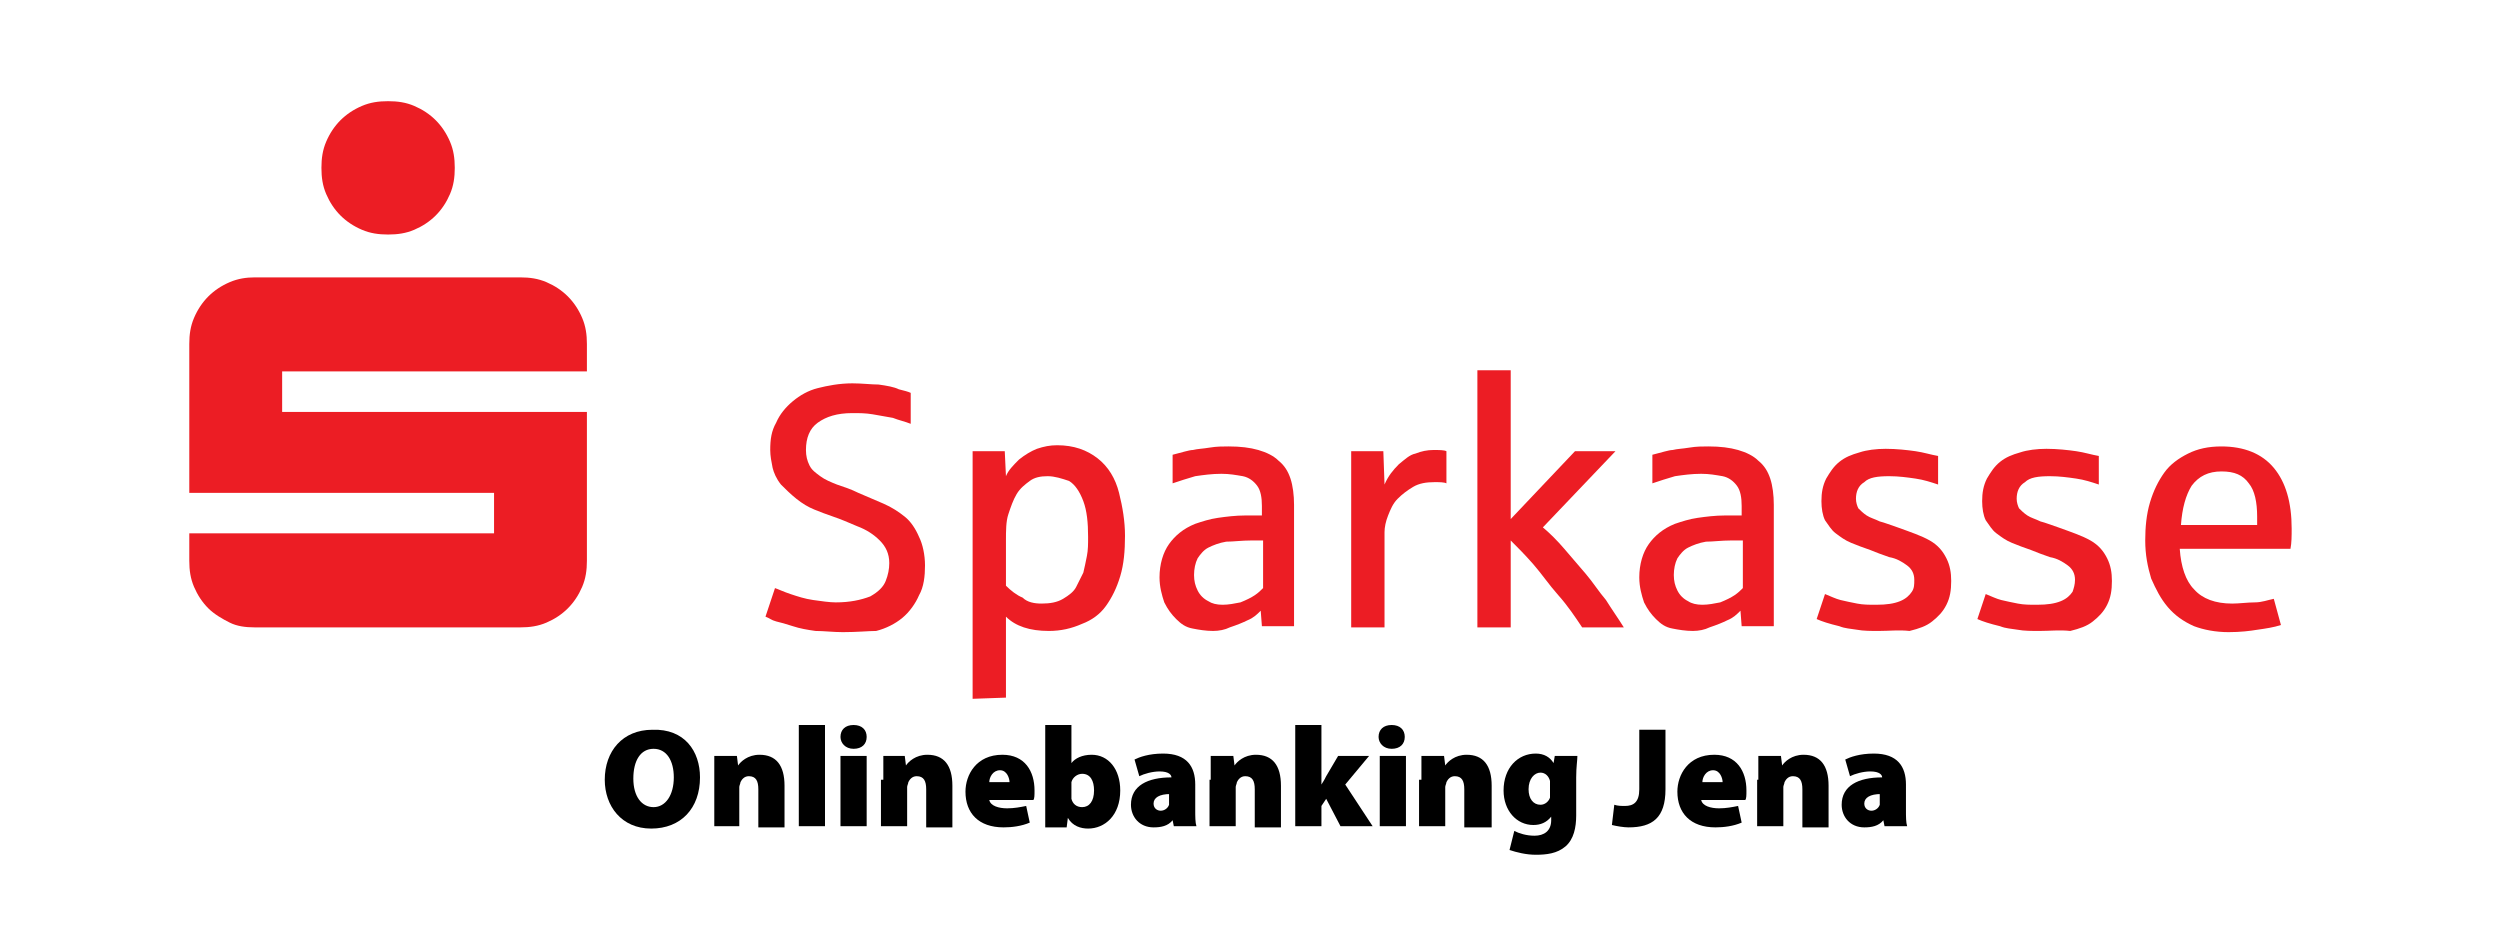 <?xml version="1.0" encoding="utf-8"?>
<!-- Generator: Adobe Illustrator 25.4.1, SVG Export Plug-In . SVG Version: 6.00 Build 0)  -->
<svg version="1.1" xmlns="http://www.w3.org/2000/svg" xmlns:xlink="http://www.w3.org/1999/xlink" x="0px" y="0px"
	 viewBox="0 0 210 80" style="enable-background:new 0 0 210 80;" xml:space="preserve">
<style type="text/css">
	.st0{fill:#FFFFFF;}
	.st1{fill:#E94335;}
	.st2{fill:#FABB05;}
	.st3{fill:#4284F3;}
	.st4{fill:#34A753;}
	.st5{fill:url(#);}
	.st6{fill-rule:evenodd;clip-rule:evenodd;fill:#D81918;}
	.st7{fill-rule:evenodd;clip-rule:evenodd;fill:#FFFFFF;}
	.st8{fill-rule:evenodd;clip-rule:evenodd;fill:#FBBA00;}
	.st9{fill-rule:evenodd;clip-rule:evenodd;fill:#E3051B;}
	.st10{fill-rule:evenodd;clip-rule:evenodd;fill:#1D1D1B;}
	.st11{fill:url(#SVGID_1_);}
	.st12{opacity:0.52;}
	.st13{fill:url(#SVGID_00000163772184148452053090000004317423535497720962_);}
	.st14{fill:url(#SVGID_00000162352920267122447770000017263666678001874110_);}
	.st15{fill:url(#SVGID_00000082353633949453521000000014257546494467442311_);}
	.st16{fill:url(#SVGID_00000079459763842211260330000009149332911375292303_);}
	.st17{fill:url(#SVGID_00000150811406255011815420000014370720305723369371_);}
	.st18{fill:url(#SVGID_00000165220222304830155230000006740197899341021866_);}
	.st19{fill:url(#SVGID_00000176752937370660105810000008807257875245354922_);}
	.st20{opacity:0.47;}
	.st21{fill:url(#SVGID_00000068645046414434047420000003672760401844131233_);}
	.st22{fill:url(#SVGID_00000106108087634044579230000003184386983003546258_);}
	.st23{fill:url(#SVGID_00000011021377191209643950000000691351104528620464_);}
	.st24{fill:url(#SVGID_00000121957548279585570560000003864137108930401211_);}
	.st25{fill:url(#SVGID_00000044157175654374627200000011291364776433546627_);}
	.st26{fill:url(#SVGID_00000051378474754473052710000002738524501781215162_);}
	.st27{fill:url(#SVGID_00000050639055999913887140000012928006275669113787_);}
	.st28{opacity:0.45;}
	.st29{fill:url(#SVGID_00000147910043261085050120000016011966862901364099_);}
	.st30{fill:url(#SVGID_00000029017617201479252550000007051578304632631200_);}
	.st31{fill:url(#SVGID_00000109737103180109660450000000825121368935095467_);}
	.st32{fill:url(#SVGID_00000057146739201085531890000013274298221275864481_);}
	.st33{fill:url(#SVGID_00000182491216876762003930000005563877690586031000_);}
	.st34{fill:url(#SVGID_00000162325611454373537160000006924995008206587067_);}
	.st35{fill:url(#SVGID_00000039816122145308583240000001129706113058610623_);}
	.st36{filter:url(#Adobe_OpacityMaskFilter);}
	.st37{mask:url(#SVGID_00000093877777903251815760000013075104204674659252_);}
	.st38{fill:url(#SVGID_00000081645240560136223680000007714393096898720406_);}
	.st39{fill:url(#SVGID_00000124852677628579643880000003745543767499995269_);}
	.st40{fill:url(#SVGID_00000065046942332264822680000008993218889054390916_);}
	.st41{fill:url(#SVGID_00000064351670819215285190000008629732073494998696_);}
	.st42{fill:url(#SVGID_00000173867939742523466320000000429571044271598254_);}
	.st43{fill:url(#SVGID_00000162310788926611247580000009045006054849040549_);}
	.st44{fill:url(#SVGID_00000107546141833965458950000009256511193480937879_);}
	.st45{opacity:0.74;}
	.st46{filter:url(#Adobe_OpacityMaskFilter_00000095317754986866340750000008188044739294768567_);}
	.st47{mask:url(#SVGID_00000034802649179115065700000005600888297463828410_);}
	.st48{fill:url(#SVGID_00000108285574291884387770000002412783580473396898_);}
	.st49{fill:url(#SVGID_00000054954509464942040940000003005103934504464558_);}
	.st50{fill:url(#SVGID_00000055705764654023148560000010889399644885499022_);}
	.st51{fill:url(#SVGID_00000171703492808862103400000010993831057773607306_);}
	.st52{fill:url(#SVGID_00000047762007346742570210000001432575669410176687_);}
	.st53{fill:url(#SVGID_00000024699388923526294080000016890182475578922415_);}
	.st54{fill:url(#SVGID_00000171720287314780765190000008901699530882249365_);}
	.st55{fill:#3CB9C8;}
	.st56{fill:#051417;}
	.st57{fill:#FCFCFC;}
	.st58{fill:#E43238;}
	.st59{fill:#0064D1;}
	.st60{fill:#F4AE02;}
	.st61{fill:#85B717;}
	.st62{fill:#0062D3;}
	.st63{fill:#86B801;}
	.st64{fill-rule:evenodd;clip-rule:evenodd;fill:#EA2727;}
	.st65{fill:#796F66;}
	.st66{fill-rule:evenodd;clip-rule:evenodd;fill:#FF9800;}
	.st67{fill-rule:evenodd;clip-rule:evenodd;}
	.st68{fill-rule:evenodd;clip-rule:evenodd;fill:#ED7203;}
	.st69{fill:#E20613;}
	.st70{fill:#981015;}
	.st71{fill:#EC1C24;}
	.st72{fill:#034EA1;}
	.st73{fill:#E50000;}
	.st74{fill:#FFB511;}
	.st75{fill:#009EE2;}
	.st76{fill:#FFBA00;}
	
		.st77{opacity:0.5;fill-rule:evenodd;clip-rule:evenodd;fill:url(#path1344_00000005984024428207423040000010464405277554450599_);enable-background:new    ;}
	
		.st78{fill-rule:evenodd;clip-rule:evenodd;fill:url(#path27150_00000114070563025044671070000002135831469883607992_);stroke:#8E5902;stroke-linejoin:round;}
	
		.st79{fill-rule:evenodd;clip-rule:evenodd;fill:url(#rect27148_00000088848277887716142270000015751062474941202341_);stroke:#8E5902;stroke-width:1;stroke-linecap:round;stroke-linejoin:round;}
	
		.st80{opacity:0.35;fill:none;stroke:url(#rect27152_00000166647057994645096000000001931149876369457341_);stroke-linecap:round;enable-background:new    ;}
	
		.st81{opacity:0.5;fill:none;stroke:url(#path5661_00000012434464370260283620000003877265334136242093_);enable-background:new    ;}
	
		.st82{fill-rule:evenodd;clip-rule:evenodd;fill:#AC7FA7;stroke:#5C3566;stroke-width:1;stroke-linecap:round;stroke-linejoin:round;}
	.st83{opacity:0.5;fill:none;stroke:#FFFFFF;stroke-width:1;stroke-linecap:round;enable-background:new    ;}
	.st84{fill-rule:evenodd;clip-rule:evenodd;fill:#89E134;stroke:#4E9906;stroke-linecap:round;stroke-linejoin:round;}
	.st85{fill-rule:evenodd;clip-rule:evenodd;fill:#FBE84F;stroke:#C39F00;stroke-linecap:round;stroke-linejoin:round;}
	.st86{opacity:0.5;fill:none;stroke:#FFFFFF;stroke-linecap:round;enable-background:new    ;}
	.st87{fill-rule:evenodd;clip-rule:evenodd;fill:#FBAE3E;stroke:#CD5C00;stroke-linecap:round;stroke-linejoin:round;}
	.st88{fill:#EE2929;stroke:#A30000;stroke-width:1;stroke-linecap:round;stroke-linejoin:round;}
	
		.st89{opacity:0.5;fill:none;stroke:url(#path2311_00000015350229059021069440000007612952064416754873_);stroke-width:1;stroke-linecap:round;stroke-linejoin:round;enable-background:new    ;}
	.st90{opacity:0.512;fill:url(#path2313_00000077325766728899721820000010498888572157464713_);enable-background:new    ;}
	.st91{opacity:0.512;fill:url(#path2323_00000167380458227268074900000016802956042201792411_);enable-background:new    ;}
	.st92{fill:#009540;}
	.st93{fill-rule:evenodd;clip-rule:evenodd;fill:#40AA5D;}
	.st94{fill-rule:evenodd;clip-rule:evenodd;fill:url(#rect8192_00000006696947233877671790000009055331076659661992_);}
	.st95{fill-rule:evenodd;clip-rule:evenodd;fill:url(#rect8199_00000149355201651136068980000005876444845571227040_);}
	.st96{fill-rule:evenodd;clip-rule:evenodd;fill:url(#rect8206_00000008854218866084037170000012497184195759257985_);}
	.st97{fill-rule:evenodd;clip-rule:evenodd;fill:url(#rect8213_00000145023250154482268560000016482667774486964668_);}
	.st98{fill-rule:evenodd;clip-rule:evenodd;fill:url(#rect8220_00000094588361018706644060000006835744255491776132_);}
	.st99{fill-rule:evenodd;clip-rule:evenodd;fill:url(#rect8227_00000022545436007368224620000007363307534960878761_);}
	.st100{fill-rule:evenodd;clip-rule:evenodd;fill:url(#rect8234_00000183941078294707374730000013316723273506666662_);}
	.st101{fill-rule:evenodd;clip-rule:evenodd;fill:url(#rect8241_00000029752428066080212630000012032749159900644509_);}
	.st102{fill-rule:evenodd;clip-rule:evenodd;fill:url(#rect8248_00000179627816884162708430000016411089224568430526_);}
	.st103{fill:#FFCB00;}
	.st104{fill:#FFCE00;}
	.st105{fill:#231F1F;}
	.st106{fill:#231E1F;}
	.st107{fill:#DD2939;}
	.st108{fill:#007BAC;}
	.st109{fill:#EC1D24;}
	.st110{fill:url(#path201_00000135683935237826572230000004011082110403198616_);}
	.st111{fill:url(#path225_00000145026780957422090860000018443883148643458453_);}
	.st112{fill:url(#path249_00000057139898643122925860000004671827097869100967_);}
	.st113{fill:url(#path273_00000152968408017584359470000000082653802113686669_);}
	.st114{fill:#FFD700;}
	.st115{fill:#333333;}
	.st116{fill-rule:evenodd;clip-rule:evenodd;fill:#E54414;}
	.st117{fill-rule:evenodd;clip-rule:evenodd;fill:#6F99CB;}
	.st118{fill-rule:evenodd;clip-rule:evenodd;fill:#0063AB;}
	.st119{fill-rule:evenodd;clip-rule:evenodd;fill:#FBC210;}
	.st120{clip-path:url(#SVGID_00000046308756252896723760000004963861905407816364_);}
	
		.st121{fill:url(#SVGID_00000146489108946846843450000012368352400063958200_);filter:url(#Adobe_OpacityMaskFilter_00000183237128744073207870000003073338567887050376_);}
	.st122{mask:url(#t_00000120522985861576245750000016831770730294781877_);}
	.st123{fill:url(#SVGID_00000091003004845804615620000013740783367385907349_);}
	
		.st124{fill:url(#SVGID_00000025408501755732574180000017046664281065055368_);filter:url(#Adobe_OpacityMaskFilter_00000055668371175021621050000013547413481154079130_);}
	.st125{mask:url(#v_00000177471283923234533210000015749259391727861426_);}
	.st126{fill:url(#SVGID_00000093855198734682876910000000925130888577234062_);}
	
		.st127{fill:url(#SVGID_00000018202975381259431140000017273130932899070089_);filter:url(#Adobe_OpacityMaskFilter_00000026875815607514132220000017912079957068137661_);}
	.st128{mask:url(#x_00000013193917352219831140000009993415815303307695_);}
	.st129{fill:url(#SVGID_00000003093359168391708060000010818150699682935487_);}
	
		.st130{fill:url(#SVGID_00000088101478567042280420000004356398691926028730_);filter:url(#Adobe_OpacityMaskFilter_00000158720189490618818480000012475140895286248094_);}
	.st131{mask:url(#z_00000105418870652544319140000014477977276568173206_);}
	.st132{fill:url(#SVGID_00000064325542544097954720000003776626753334155436_);}
	
		.st133{fill:url(#SVGID_00000020387026752980549630000015604736927464378262_);filter:url(#Adobe_OpacityMaskFilter_00000084491930973376898670000003837827779107894441_);}
	.st134{mask:url(#ab_00000086669764635939432060000010827241811619865992_);}
	.st135{fill:url(#SVGID_00000068642889797707171290000017967719979957346226_);}
	
		.st136{fill:url(#SVGID_00000012440956877534975680000006337853709384228260_);filter:url(#Adobe_OpacityMaskFilter_00000147206794572225935290000002299725879272602784_);}
	.st137{mask:url(#ad_00000022539684549620549590000013815287410952697531_);}
	.st138{fill:url(#SVGID_00000140698108914826762920000002861824371327544743_);}
	
		.st139{fill:url(#SVGID_00000147907280135262043800000002367129585747146370_);filter:url(#Adobe_OpacityMaskFilter_00000046297921066620882930000005280289034544478885_);}
	.st140{mask:url(#af_00000057137356459785283050000006494602991240061113_);}
	.st141{fill:url(#SVGID_00000101093251022385461950000018112322278113478809_);}
	
		.st142{fill:url(#SVGID_00000155141782152704662370000008764317509471790483_);filter:url(#Adobe_OpacityMaskFilter_00000078011968709879775910000017141454135326474625_);}
	.st143{mask:url(#ah_00000176735556807597240500000003561332561861074098_);}
	.st144{fill:url(#SVGID_00000165206539520423708560000006308731755014549695_);}
	
		.st145{fill:url(#SVGID_00000137827596814800885670000014493917203197685163_);filter:url(#Adobe_OpacityMaskFilter_00000164486950714708911670000004976617722347998358_);}
	.st146{mask:url(#aj_00000152977701711701652550000006951133249986498741_);}
	.st147{fill:url(#SVGID_00000151512096796517782860000013715791185520563858_);}
	
		.st148{fill:url(#SVGID_00000149343097658191710690000010567201454227679906_);filter:url(#Adobe_OpacityMaskFilter_00000119807620232162923650000005530982414628456862_);}
	.st149{mask:url(#al_00000062153127927742485300000006656273592748868500_);}
	.st150{fill:url(#SVGID_00000087403553426996612640000001740490502544383653_);}
	
		.st151{fill:url(#SVGID_00000128474980685879210440000017674036301470806913_);filter:url(#Adobe_OpacityMaskFilter_00000128456542614015137450000009450438943980581529_);}
	.st152{mask:url(#an_00000031204477300098151730000011279695611857857212_);}
	.st153{fill:url(#SVGID_00000053513673033268265610000005055280441586403733_);}
	
		.st154{fill:url(#SVGID_00000049179312215743968550000017309499286842923955_);filter:url(#Adobe_OpacityMaskFilter_00000070098817696706567150000001330297584587741090_);}
	.st155{mask:url(#ap_00000098194966444649220730000006585605053756100541_);}
	.st156{fill:url(#SVGID_00000101825622662098523740000014533326659772074673_);}
	
		.st157{fill:url(#SVGID_00000152957889680325339170000012218460798502262950_);filter:url(#Adobe_OpacityMaskFilter_00000027568250559428934730000001901073850318586798_);}
	.st158{mask:url(#ar_00000149377868035463976460000005576996813022121875_);}
	.st159{fill:url(#SVGID_00000031916522175036715110000003862795521854141841_);}
	
		.st160{fill:url(#SVGID_00000051359412368345251370000016725125064781994652_);filter:url(#Adobe_OpacityMaskFilter_00000030465552003618400120000003805205069416430772_);}
	.st161{mask:url(#at_00000005224300522480163620000008677687516004104116_);}
	.st162{fill:url(#SVGID_00000173880362194249042600000008584920211051224981_);}
	
		.st163{fill:url(#SVGID_00000044897637769213052080000009529482196734158256_);filter:url(#Adobe_OpacityMaskFilter_00000109005210891323376650000002320112856139428774_);}
	.st164{mask:url(#av_00000158745512678109424090000005030040814466175663_);}
	.st165{fill:url(#SVGID_00000080200072703107567640000004618841955373895355_);}
	
		.st166{fill:url(#SVGID_00000124868434309666677900000013140776967285912208_);filter:url(#Adobe_OpacityMaskFilter_00000127765236823102795710000007395115080303362734_);}
	.st167{mask:url(#ax_00000065058993222442761880000012415413549702541247_);}
	.st168{fill:url(#SVGID_00000126290045925208383660000017829879040262801065_);}
	
		.st169{fill:url(#SVGID_00000150812452889959491660000015439905774582963850_);filter:url(#Adobe_OpacityMaskFilter_00000116939074466564386250000000563857239921831311_);}
	.st170{mask:url(#az_00000053541378246234362770000018344365394668345278_);}
	.st171{fill:url(#SVGID_00000103975336019973808410000007390921561513186214_);}
	.st172{fill:url(#SVGID_00000004505584238230911410000000609067194955609009_);}
	.st173{fill:url(#SVGID_00000174560105434815274740000010968297015199247752_);}
	.st174{fill:url(#SVGID_00000067922770748575539270000003156371661002047664_);}
	.st175{fill:url(#SVGID_00000145031295920566888880000015687672178900386949_);}
	
		.st176{fill:url(#SVGID_00000144296409578546764810000017391894220898710708_);filter:url(#Adobe_OpacityMaskFilter_00000134232205881122686640000004247349123615984012_);}
	.st177{mask:url(#bf_00000170997223690222401490000010768823875415602877_);}
	.st178{fill:url(#SVGID_00000179638845794606222560000006359586012730187964_);}
	.st179{fill:url(#SVGID_00000142173052704938608320000006442082054711370158_);}
	.st180{clip-path:url(#SVGID_00000010287503591092960510000012070324829784992905_);}
	.st181{clip-path:url(#SVGID_00000113318941807744645180000015063144420425912765_);fill:#E30613;}
	.st182{clip-path:url(#SVGID_00000113318941807744645180000015063144420425912765_);fill:#050100;}
	.st183{fill:#1D71B6;}
	.st184{fill:#1E71B6;}
	.st185{fill:#1E71B7;}
	.st186{fill:#BFC0C1;}
	.st187{fill:#CDCECF;}
	.st188{fill:#B3B4B5;}
	.st189{fill:#C9CACB;}
	.st190{fill:#27282A;}
	.st191{fill:#006CCE;}
	.st192{fill:#262627;}
	.st193{fill:#D9DADB;}
	.st194{fill:#585858;}
	.st195{fill:#0465C1;}
	.st196{fill:#2274B8;}
	.st197{fill:#04315C;}
	.st198{fill:#1F72B7;}
	.st199{fill:#B1B2B3;}
	.st200{fill:#B9BABB;}
	.st201{fill:#747475;}
	.st202{fill:#070707;}
	.st203{fill:#072C53;}
	.st204{fill:#616161;}
	.st205{fill:#F3F4F4;}
	.st206{fill:#8E9391;}
	.st207{fill:#9B9F9E;}
	.st208{fill:#898D8C;}
	.st209{fill:#676868;}
	.st210{fill:#063059;}
	.st211{fill:#929794;}
	.st212{fill:#8B908E;}
	.st213{fill:#B6B7B7;}
	.st214{fill:#B0B3B2;}
	.st215{fill:#BCBEBE;}
	.st216{fill:#4C4D4A;}
	.st217{fill:#9A9F9D;}
	.st218{fill:#898D8B;}
	.st219{fill:#7F8080;}
	.st220{fill:#001C43;}
	.st221{fill:#FDFDFD;}
	.st222{fill:#F9FBFC;}
	.st223{fill:#C4C5C6;}
	.st224{fill:#BBBCBD;}
	.st225{fill:#B8B9BA;}
	.st226{fill:#D1D2D3;}
	.st227{fill:#D6D7D8;}
	.st228{fill:#636364;}
	.st229{fill:#E1E2E3;}
	.st230{fill:#D5D6D7;}
	.st231{fill:#00376B;}
	.st232{fill:#A4A4A5;}
	.st233{fill:#8D8D8E;}
	.st234{fill:#004482;}
	.st235{fill:#285087;}
	.st236{fill:#0082FD;}
	.st237{fill:#161413;}
	.st238{fill:#D7D7D8;}
	.st239{fill:#080909;}
	.st240{fill:#909492;}
	.st241{fill:#9FA2A1;}
	.st242{fill:#8B8B8C;}
	.st243{fill:#020D1A;}
	.st244{fill:#767676;}
	.st245{fill:#323233;}
	.st246{fill:#6C6C6C;}
	.st247{fill:#808583;}
	.st248{fill:#F4F4F5;}
	.st249{fill:#EBECED;}
	.st250{fill:#EDEDEE;}
	.st251{fill:#BEBFBF;}
	.st252{fill:#034889;}
	.st253{fill:#022C56;}
	.st254{fill:#020E1B;}
	.st255{fill:#031B34;}
	.st256{fill:#000307;}
	.st257{fill:#EFEFF0;}
	.st258{fill:#EBECEC;}
	.st259{fill:#A5A6A7;}
	.st260{fill:#909192;}
	.st261{fill:#DBDCDD;}
	.st262{fill:#C1C2C3;}
	.st263{fill:#7E7E7F;}
	.st264{fill:#E3E4E5;}
	.st265{fill:#E7E8E9;}
	.st266{fill:#ECEDED;}
	.st267{fill:#C1C1C2;}
	.st268{fill:#003F7A;}
	.st269{fill:#004584;}
	.st270{fill:#004D93;}
	.st271{fill:#01519B;}
	.st272{fill:#007BEE;}
	.st273{fill:#0062BD;}
	.st274{fill:#006FD4;}
	.st275{fill:#DFDEDE;}
	.st276{fill:#41618E;}
	.st277{fill:#EEEFF0;}
	.st278{fill:#F0F0F0;}
	.st279{fill:#8C908F;}
	.st280{fill:#DDDDDC;}
	.st281{fill:#349CFC;}
	.st282{fill:#8F9391;}
	.st283{fill:#9C9487;}
	.st284{fill:#E3E4E4;}
	.st285{fill:#0168C8;}
	.st286{fill:#0075E0;}
	.st287{fill:#898A86;}
	.st288{fill:#BDA994;}
	.st289{fill:#959496;}
	.st290{fill:#5F5E5C;}
	.st291{fill:#787979;}
	.st292{fill:#8E9290;}
	.st293{fill:#E4E2DF;}
	.st294{fill:#A2A1A2;}
	.st295{fill:#4C4C4D;}
	.st296{fill:#385F8E;}
	.st297{fill:#BCBDBE;}
	.st298{fill:#929494;}
	.st299{fill:#ECEDEE;}
	.st300{fill:#1D1D1D;}
	.st301{fill:#AEAFB1;}
	.st302{fill:#626264;}
	.st303{fill:#C3C4C5;}
	.st304{fill:#FAFBFB;}
	.st305{fill:#001224;}
	.st306{fill:#0F2A48;}
	.st307{fill:#10283F;}
	.st308{fill:#818080;}
	.st309{fill:#898989;}
	.st310{fill:#878C8A;}
	.st311{fill:#B8B8B8;}
	.st312{fill:#919191;}
	.st313{fill:#0567C8;}
	.st314{fill:#A1A2A4;}
	.st315{fill:#E0E1E2;}
	.st316{fill:#DEDFE0;}
	.st317{fill:#E4E4E5;}
	.st318{fill:#F0F0F2;}
	.st319{fill:#9D9D9E;}
	.st320{fill:#F1EFED;}
	.st321{fill:#818684;}
	.st322{fill:#005AAD;}
	.st323{fill:#505153;}
	.st324{fill:#919594;}
	.st325{fill:#ECECEC;}
	.st326{fill:#F9F9F9;}
	.st327{fill:#E7E7E6;}
	.st328{fill:#E1E1E1;}
	.st329{fill:#D6D6D6;}
	.st330{fill:#DCDCDC;}
	.st331{fill:#082A56;}
	.st332{fill:#747577;}
	.st333{fill:#EFF0F1;}
	.st334{fill:#B3B7B5;}
	.st335{fill:#4BA7FC;}
	.st336{fill:#F8F8F8;}
	.st337{fill:#F6F6F6;}
	.st338{fill:#2C80CC;}
	.st339{fill:#7E8080;}
	.st340{fill:#6F7171;}
	.st341{fill:#707271;}
	.st342{fill:#322F2D;}
	.st343{fill:#3D4145;}
	.st344{fill:#F9FAFA;}
	.st345{fill:#F1F2F3;}
	.st346{fill:#282829;}
	.st347{fill:#999999;}
	.st348{fill:#FBFBFB;}
	.st349{fill:#CACAC9;}
	.st350{fill:#E9EAEC;}
	.st351{fill:#DADBDC;}
	.st352{fill:#C2C3C4;}
	.st353{fill:#C1C2C2;}
	.st354{fill:#868788;}
	.st355{fill:#939394;}
	.st356{fill:#F7F8F9;}
	.st357{fill:#E1E2E2;}
	.st358{fill:#E6E6E6;}
	.st359{fill:#AFAFAF;}
	.st360{fill:#A7A7A7;}
	.st361{fill:#A0A0A0;}
	.st362{fill:#9B9C9E;}
	.st363{fill:#E9E9E9;}
	.st364{fill:#E5E6E8;}
	.st365{fill:#EBEBEC;}
	.st366{fill:#4C4D4F;}
	.st367{fill:#F1F1F1;}
	.st368{fill:#3B7CCA;}
	.st369{fill:#0E60C8;}
	.st370{fill:#D2D2D2;}
	.st371{fill:#868789;}
	.st372{fill:#6A6A6C;}
	.st373{fill:#4F4F51;}
	.st374{fill:#88898B;}
	.st375{fill:#96CCFD;}
	.st376{fill:#A7D8FD;}
	.st377{fill:#E3E3E5;}
	.st378{fill:#D3D4D5;}
	.st379{fill:#A3D7FD;}
	.st380{fill:#E4E4E4;}
	.st381{fill:#98999B;}
	.st382{fill:#818284;}
	.st383{fill:#BEBEBF;}
	.st384{fill:#C9C9CA;}
	.st385{fill:#C5C5C5;}
	.st386{fill:#FBBA00;}
	.st387{fill:#FBE910;}
	.st388{clip-path:url(#SVGID_00000017495801533975237320000007033865677053168518_);}
	.st389{clip-path:url(#SVGID_00000096769088122180637460000014012304686697223861_);}
	.st390{fill:#E5007E;}
	.st391{clip-path:url(#SVGID_00000152944475170007411280000012342020150022253708_);}
	.st392{clip-path:url(#SVGID_00000041259655434055364440000009501579899784860037_);fill:#650000;}
	.st393{clip-path:url(#SVGID_00000041259655434055364440000009501579899784860037_);fill:#FFFFFF;}
	.st394{clip-path:url(#SVGID_00000041259655434055364440000009501579899784860037_);}
	
		.st395{clip-path:url(#SVGID_00000121966413502241915860000006032323119417610150_);fill-rule:evenodd;clip-rule:evenodd;fill:#E20613;}
	.st396{clip-path:url(#SVGID_00000066510112298899931940000006808593277203682958_);fill:#FFFFFF;}
	.st397{clip-path:url(#SVGID_00000111903424968659811140000002276456977903009936_);fill-rule:evenodd;clip-rule:evenodd;}
	
		.st398{clip-path:url(#SVGID_00000108296521001809521120000000918355374144553888_);fill-rule:evenodd;clip-rule:evenodd;fill:#FFFFFF;}
	.st399{clip-path:url(#SVGID_00000073723397008207467940000005177231586631205272_);fill:#FFFFFF;}
	.st400{fill:#848484;}
	.st401{fill:#1FA02E;}
	.st402{fill:#8A8A8A;}
	.st403{fill:#314A96;}
	.st404{fill:#969696;}
	.st405{fill:#E6561F;}
	.st406{fill:#FF6400;}
	.st407{display:none;}
	.st408{display:inline;fill:#FFFFFF;}
	.st409{display:inline;}
	.st410{clip-path:url(#SVGID_00000177470398844278275200000006572114730315927717_);}
	.st411{clip-path:url(#SVGID_00000101801027377718316890000001313674901107422373_);fill:#00A990;}
	.st412{clip-path:url(#SVGID_00000101801027377718316890000001313674901107422373_);fill:#76777A;}
	.st413{fill:#0A0C0B;}
	.st414{fill:#030504;}
	.st415{fill:#B3B5B4;}
	.st416{fill:#B2B2B2;}
	.st417{fill:#C2C3C3;}
	.st418{fill:#BDBEBE;}
	.st419{fill:#202221;}
	.st420{fill:#010101;}
	.st421{fill:#81B58E;}
	.st422{fill:#82B48E;}
	.st423{fill:#81B68E;}
	.st424{fill:#80B68E;}
	.st425{fill:#080C0A;}
	.st426{fill:#81B58C;}
	.st427{fill:#090B0A;}
	.st428{fill:#86AC8F;}
	.st429{fill:#80B78E;}
	.st430{fill:#0C0E0B;}
	.st431{fill:#84B48F;}
	.st432{fill:#80B68F;}
	.st433{fill:#030205;}
	.st434{fill:#1A1A1A;}
	.st435{fill:#161616;}
	.st436{fill:#1C1C1C;}
	.st437{fill:#BCDBC8;}
	.st438{fill:#171717;}
	.st439{fill:#80B78C;}
	.st440{fill:#0F0F0F;}
	.st441{fill:#090909;}
	.st442{fill:#151515;}
	.st443{fill:#7D7E7E;}
	.st444{fill:#CCC4DA;}
	.st445{fill:#777776;}
	.st446{fill:#08060B;}
	.st447{fill:#C1B7D2;}
	.st448{fill:#908F90;}
	.st449{fill:#D2C7DC;}
	.st450{fill:#040605;}
	.st451{fill:#D2C8DB;}
	.st452{fill:#080C0B;}
	.st453{fill:#BCD2C6;}
	.st454{fill:#85B38E;}
	.st455{fill:#0C100E;}
	.st456{fill:#89B091;}
	.st457{fill:#0A0A0A;}
	.st458{fill:#89B093;}
	.st459{fill:#82AA90;}
	.st460{fill:#9B9B9B;}
	.st461{fill:#121213;}
	.st462{fill:#7D7D7D;}
	.st463{fill:#C2B9D3;}
	.st464{fill:#DCD7E3;}
	.st465{fill:#BACDC3;}
	.st466{fill:#908F91;}
	.st467{fill:#444444;}
	.st468{fill:#E5E4E7;}
	.st469{fill:#464646;}
	.st470{fill:#DEDAE2;}
	.st471{fill:#BCBBBB;}
	.st472{fill:#C4BFC0;}
	.st473{fill:#DCDBDD;}
	.st474{fill:#C0BAD3;}
	.st475{fill:#87B297;}
	.st476{fill:#626262;}
	.st477{fill:#D4D3D4;}
	.st478{fill:#88B392;}
	.st479{fill:#D2D2D3;}
	.st480{fill:#868B84;}
	.st481{fill:#F1F0F2;}
	.st482{fill:#232323;}
	.st483{fill:#BCB5CC;}
	.st484{fill:#010201;}
	.st485{fill:#89B293;}
	.st486{fill:#8F9090;}
	.st487{fill:#89B193;}
	.st488{fill:#88B092;}
	.st489{fill:#272727;}
	.st490{fill:#88B193;}
	.st491{fill:#8CB193;}
	.st492{fill:#7FA488;}
	.st493{fill:#222223;}
	.st494{fill:#C4B9CC;}
	.st495{fill:#D1C7DB;}
	.st496{fill:#A6A7A7;}
	.st497{fill:#7C7D7E;}
	.st498{fill:#C6BCD3;}
	.st499{fill:#B3B1B4;}
	.st500{fill:#5D5D5D;}
	.st501{fill:#999A96;}
	.st502{fill:#939190;}
	.st503{fill:#9B9F9B;}
	.st504{fill:#080A09;}
	.st505{fill:#B5B6B6;}
	.st506{fill:#8BB296;}
	.st507{fill:#C2B7CC;}
	.st508{fill:#828280;}
	.st509{fill:#88B298;}
	.st510{fill:#8AAF92;}
	.st511{fill:#88B295;}
	.st512{fill:#606060;}
	.st513{fill:#8AB095;}
	.st514{fill:#79B288;}
	.st515{fill:#8CB094;}
	.st516{fill:#BDCFC5;}
	.st517{fill:#8CB195;}
	.st518{fill:#1A1D1C;}
	.st519{fill:#6A6A6A;}
	.st520{fill:#7CAD87;}
	.st521{fill:#0B0B0B;}
	.st522{fill:#A7A8A7;}
	.st523{fill:#8CB095;}
	.st524{fill:#101010;}
	.st525{fill:#242424;}
	.st526{fill:#8AB291;}
	.st527{fill:#6F6F6F;}
	.st528{fill:#6E6E6E;}
	.st529{fill:#555555;}
	.st530{fill:#8AB394;}
	.st531{fill:#8CB295;}
	.st532{fill:#656565;}
	.st533{fill:#9C9B97;}
	.st534{fill:#909190;}
	.st535{fill:#0D0D0D;}
	.st536{fill:#313131;}
	.st537{fill:#80A78A;}
	.st538{fill:#8DB198;}
	.st539{fill:#454545;}
	.st540{fill:#D5CFDD;}
	.st541{fill:#090A0A;}
	.st542{fill:#535353;}
	.st543{fill:#191919;}
	.st544{fill:#8CB296;}
	.st545{fill:#ACBCB4;}
	.st546{fill:#202020;}
	.st547{fill:#80A688;}
	.st548{fill:#C5BCD1;}
	.st549{fill:#696969;}
	.st550{fill:#D2CFDB;}
	.st551{fill:#141414;}
	.st552{fill:#8BB194;}
	.st553{fill:#717171;}
	.st554{fill:#93B49C;}
	.st555{fill:#8DB19A;}
	.st556{fill:#747474;}
	.st557{fill:#636363;}
	.st558{fill:#28282A;}
	.st559{fill:#BEB6D4;}
	.st560{fill:#8C8B88;}
	.st561{fill:#80A589;}
	.st562{fill:#676767;}
	.st563{fill:#96B5A0;}
	.st564{fill:#D5D0DC;}
	.st565{fill:#7B7C7B;}
	.st566{fill:#2C252D;}
	.st567{fill:#D0DDD9;}
	.st568{fill:#646464;}
	.st569{fill:#595959;}
	.st570{fill:#343434;}
	.st571{fill:#5A5A5A;}
	.st572{fill:#575757;}
	.st573{fill:#3E3E3E;}
	.st574{fill:#979898;}
	.st575{fill:#27282C;}
	.st576{fill:#6B6B6B;}
	.st577{fill:#131313;}
	.st578{fill:#3F3F3F;}
	.st579{fill:#151318;}
	.st580{fill:#1F1F1F;}
	.st581{fill:#303030;}
	.st582{fill:#3A3A3A;}
	.st583{fill:#3D3D3D;}
	.st584{fill:#918F9D;}
	.st585{fill:#666666;}
	.st586{fill:#3B3B3B;}
	.st587{fill:#1B1B1B;}
	.st588{fill:#2B2B2B;}
	.st589{fill:#09070F;}
	.st590{fill:#737474;}
	.st591{fill:#7C7B7D;}
	.st592{fill:#090610;}
	.st593{fill:#0D0713;}
	.st594{fill:#08050F;}
	.st595{fill:#0D0814;}
	.st596{fill:#8B9390;}
	.st597{fill:#090712;}
	.st598{fill:#242327;}
	.st599{fill:#111018;}
	.st600{fill:#100A17;}
	.st601{fill:#B1AABC;}
	.st602{fill:#B8B0C6;}
	.st603{fill:#B5ABC5;}
	.st604{fill:#8AB395;}
	.st605{fill:#78BB8D;}
	.st606{fill:#88B093;}
	.st607{fill:#87B196;}
	.st608{fill:#8AB293;}
	.st609{fill:#F2F7F1;}
	.st610{fill:#F6FAF7;}
	.st611{fill:#FBFCFC;}
	.st612{fill:#F8FBFA;}
	.st613{fill:#B2DDBD;}
	.st614{fill:#DAECE1;}
	.st615{fill:#C5DCCC;}
	.st616{fill:#B8D6C4;}
	.st617{fill:#BADFC4;}
	.st618{fill:#CEE6D4;}
	.st619{fill:#BBDCC6;}
	.st620{fill:#B5D5BD;}
	.st621{fill:#B6D1BF;}
	.st622{fill:#363F3C;}
	.st623{fill:#221F20;}
	.st624{fill:#8F8E8E;}
	.st625{fill:#9A9A9A;}
	.st626{fill:#B9DFC6;}
	.st627{fill:#C3E3CC;}
	.st628{fill:#BDE1C8;}
	.st629{fill:#9AABA1;}
	.st630{fill:#2A312F;}
	.st631{fill:#C3E3CB;}
	.st632{fill:#A3B4AB;}
	.st633{fill:#212323;}
	.st634{fill:#1E2321;}
	.st635{fill:#BADFC5;}
	.st636{fill:#AEC9B7;}
	.st637{fill:#B9DDC7;}
	.st638{fill:#393D3C;}
	.st639{fill:#AABEB5;}
	.st640{fill:#262E29;}
	.st641{fill:#2B3033;}
	.st642{fill:#AAB9B1;}
	.st643{fill:#94A59A;}
	.st644{fill:#152018;}
	.st645{fill:#293230;}
	.st646{fill:#171F1A;}
	.st647{fill:#BCD8C6;}
	.st648{fill:#EFF6EF;}
	.st649{fill:#E2F0E5;}
	.st650{fill:#E3F8EA;}
	.st651{fill:#B5DFC1;}
	.st652{fill:#B6DEC1;}
	.st653{fill:#BFE2C8;}
	.st654{fill:#B3DDC0;}
	.st655{fill:#AFDDBA;}
	.st656{fill:#B3DEC0;}
	.st657{fill:#CBE4D4;}
	.st658{fill:#B5D7BE;}
	.st659{fill:#B4D4C0;}
	.st660{fill:#B8E0C2;}
	.st661{fill:#E4F1E8;}
	.st662{fill:#E9F4EC;}
	.st663{fill:#D6ECDB;}
	.st664{fill:#C5E5CC;}
	.st665{fill:#232224;}
	.st666{fill:#2B2E2C;}
	.st667{fill:#A1A1A1;}
	.st668{fill:#2A2D2C;}
	.st669{fill:#C0E2CA;}
	.st670{fill:#AFCDBB;}
	.st671{fill:#C1E3CA;}
	.st672{fill:#96AA9F;}
	.st673{fill:#C9DCD0;}
	.st674{fill:#99AE9E;}
	.st675{fill:#9CB1A7;}
	.st676{fill:#82908B;}
	.st677{fill:#CBE7D3;}
	.st678{fill:#C5E4CE;}
	.st679{fill:#CEE8D3;}
	.st680{fill:#C5E5CD;}
	.st681{fill:#929C96;}
	.st682{fill:#C1E3CB;}
	.st683{fill:#C4E4CE;}
	.st684{fill:#C4E5CA;}
	.st685{fill:#C3E2C9;}
	.st686{fill:#C2E2CA;}
	.st687{fill:#AFCCB9;}
	.st688{fill:#2D3531;}
	.st689{fill:#DDEDE1;}
	.st690{fill:#C7E6D1;}
	.st691{fill:#BDE1C6;}
	.st692{fill:#BCE0C4;}
	.st693{fill:#C9E6D2;}
	.st694{fill:#C0E1C9;}
	.st695{fill:#E0EFE5;}
	.st696{fill:#D8EFDE;}
	.st697{fill:#D0E9D6;}
	.st698{fill:#CAE7D2;}
	.st699{fill:#DDEDE3;}
	.st700{fill:#CCE8D4;}
	.st701{fill:#CCE3CE;}
	.st702{fill:#D3EBD9;}
	.st703{fill:#CDE8D5;}
	.st704{fill:#D6EDDD;}
	.st705{fill:#D8ECDE;}
	.st706{fill:#D6EADB;}
	.st707{fill:#C6E5CE;}
	.st708{fill:#CAE7D1;}
	.st709{fill:#CFE8D6;}
	.st710{fill:#D5EBDB;}
	.st711{fill:#C6E5CD;}
	.st712{fill:#D8EEE1;}
	.st713{fill:#D8EEDD;}
	.st714{fill:#D5ECDA;}
	.st715{fill:#D7ECDC;}
	.st716{fill:#D9EEDF;}
	.st717{fill:#DEEFE4;}
	.st718{fill:#DDEEE3;}
	.st719{fill:#E2F1E6;}
	.st720{fill:#E0F1E6;}
	.st721{fill:#D2EAD6;}
	.st722{fill:#CBE7D1;}
	.st723{fill:#D9EDDD;}
	.st724{fill:#D4EBD8;}
	.st725{fill:#DDEDDF;}
	.st726{fill:#DFF0E5;}
	.st727{fill:#DFF0E2;}
	.st728{fill:#E0F0E5;}
	.st729{fill:#E0F1E5;}
	.st730{fill:#E5F1E8;}
	.st731{fill:#DEEFE2;}
	.st732{fill:#E8F4EB;}
	.st733{fill:#E2F0E6;}
	.st734{fill:#E1EFE6;}
	.st735{fill:#E5F2E9;}
	.st736{fill:#EBF5ED;}
	.st737{fill:#EDF7EF;}
	.st738{fill:#EBF6EE;}
	.st739{fill:#F6FAF8;}
	.st740{fill:#F4F9F3;}
	.st741{fill:#F5FAF4;}
	.st742{fill:url(#SVGID_00000175304367331700251340000000151111160613834168_);}
	.st743{clip-path:url(#SVGID_00000015351891801953997800000012919894619394097293_);}
	.st744{clip-path:url(#SVGID_00000170238926843859136980000018246442642910576544_);}
	.st745{clip-path:url(#SVGID_00000075858039586051294360000007902543550370822822_);}
	.st746{clip-path:url(#SVGID_00000080202467479393371190000009807078372854309016_);}
	.st747{clip-path:url(#SVGID_00000015351891801953997800000012919894619394097293_);fill:#FF0000;}
	.st748{clip-path:url(#SVGID_00000150066421310530053010000007305373279379017650_);fill:#FF0000;}
	.st749{clip-path:url(#SVGID_00000156579351159335395070000006318085735223774349_);}
	.st750{clip-path:url(#SVGID_00000106869361764446990080000017600605788745526686_);fill:#E20613;}
	.st751{clip-path:url(#SVGID_00000106869361764446990080000017600605788745526686_);fill:#1D1D1B;}
	.st752{filter:url(#Adobe_OpacityMaskFilter_00000181076614956724373700000010840684479895175051_);}
	.st753{mask:url(#mask-2_00000059268112900588513140000010957582132873013378_);fill-rule:evenodd;clip-rule:evenodd;fill:#E5001E;}
	.st754{fill-rule:evenodd;clip-rule:evenodd;fill:#E5001E;}
	.st755{clip-path:url(#SVGID_00000178182799970057211950000004804897249537261200_);fill:#22A948;}
	.st756{clip-path:url(#SVGID_00000178182799970057211950000004804897249537261200_);fill:#23A948;}
	.st757{clip-path:url(#SVGID_00000178182799970057211950000004804897249537261200_);fill:#24AA47;}
	.st758{clip-path:url(#SVGID_00000178182799970057211950000004804897249537261200_);fill:#25AA47;}
	.st759{clip-path:url(#SVGID_00000178182799970057211950000004804897249537261200_);fill:#26AB46;}
	.st760{clip-path:url(#SVGID_00000178182799970057211950000004804897249537261200_);fill:#27AB46;}
	.st761{clip-path:url(#SVGID_00000178182799970057211950000004804897249537261200_);fill:#28AC46;}
	.st762{clip-path:url(#SVGID_00000178182799970057211950000004804897249537261200_);fill:#29AC45;}
	.st763{clip-path:url(#SVGID_00000178182799970057211950000004804897249537261200_);fill:#2AAD45;}
	.st764{clip-path:url(#SVGID_00000178182799970057211950000004804897249537261200_);fill:#2BAD44;}
	.st765{clip-path:url(#SVGID_00000178182799970057211950000004804897249537261200_);fill:#2CAE44;}
	.st766{clip-path:url(#SVGID_00000178182799970057211950000004804897249537261200_);fill:#2DAE44;}
	.st767{clip-path:url(#SVGID_00000178182799970057211950000004804897249537261200_);fill:#2EAE43;}
	.st768{clip-path:url(#SVGID_00000178182799970057211950000004804897249537261200_);fill:#2FAF43;}
	.st769{clip-path:url(#SVGID_00000178182799970057211950000004804897249537261200_);fill:#30AF42;}
	.st770{clip-path:url(#SVGID_00000178182799970057211950000004804897249537261200_);fill:#31B042;}
	.st771{clip-path:url(#SVGID_00000178182799970057211950000004804897249537261200_);fill:#32B042;}
	.st772{clip-path:url(#SVGID_00000178182799970057211950000004804897249537261200_);fill:#33B141;}
	.st773{clip-path:url(#SVGID_00000178182799970057211950000004804897249537261200_);fill:#34B141;}
	.st774{clip-path:url(#SVGID_00000178182799970057211950000004804897249537261200_);fill:#35B240;}
	.st775{clip-path:url(#SVGID_00000178182799970057211950000004804897249537261200_);fill:#37B240;}
	.st776{clip-path:url(#SVGID_00000178182799970057211950000004804897249537261200_);fill:#38B240;}
	.st777{clip-path:url(#SVGID_00000178182799970057211950000004804897249537261200_);fill:#39B33F;}
	.st778{clip-path:url(#SVGID_00000178182799970057211950000004804897249537261200_);fill:#3AB33F;}
	.st779{clip-path:url(#SVGID_00000178182799970057211950000004804897249537261200_);fill:#3BB43E;}
	.st780{clip-path:url(#SVGID_00000178182799970057211950000004804897249537261200_);fill:#3CB43E;}
	.st781{clip-path:url(#SVGID_00000178182799970057211950000004804897249537261200_);fill:#3DB53E;}
	.st782{clip-path:url(#SVGID_00000178182799970057211950000004804897249537261200_);fill:#3EB53D;}
	.st783{clip-path:url(#SVGID_00000178182799970057211950000004804897249537261200_);fill:#3FB63D;}
	.st784{clip-path:url(#SVGID_00000178182799970057211950000004804897249537261200_);fill:#40B63C;}
	.st785{clip-path:url(#SVGID_00000178182799970057211950000004804897249537261200_);fill:#41B73C;}
	.st786{clip-path:url(#SVGID_00000178182799970057211950000004804897249537261200_);fill:#42B73C;}
	.st787{clip-path:url(#SVGID_00000178182799970057211950000004804897249537261200_);fill:#43B73B;}
	.st788{clip-path:url(#SVGID_00000178182799970057211950000004804897249537261200_);fill:#44B83B;}
	.st789{clip-path:url(#SVGID_00000178182799970057211950000004804897249537261200_);fill:#45B83A;}
	.st790{clip-path:url(#SVGID_00000178182799970057211950000004804897249537261200_);fill:#46B93A;}
	.st791{clip-path:url(#SVGID_00000178182799970057211950000004804897249537261200_);fill:#47B93A;}
	.st792{clip-path:url(#SVGID_00000178182799970057211950000004804897249537261200_);fill:#48BA39;}
	.st793{clip-path:url(#SVGID_00000178182799970057211950000004804897249537261200_);fill:#49BA39;}
	.st794{clip-path:url(#SVGID_00000178182799970057211950000004804897249537261200_);fill:#4ABB38;}
	.st795{clip-path:url(#SVGID_00000178182799970057211950000004804897249537261200_);fill:#4BBB38;}
	.st796{clip-path:url(#SVGID_00000178182799970057211950000004804897249537261200_);fill:#4BBA38;}
	.st797{clip-path:url(#SVGID_00000178182799970057211950000004804897249537261200_);fill:#4AB938;}
	.st798{clip-path:url(#SVGID_00000178182799970057211950000004804897249537261200_);fill:#4AB838;}
	.st799{clip-path:url(#SVGID_00000178182799970057211950000004804897249537261200_);fill:#49B738;}
	.st800{clip-path:url(#SVGID_00000178182799970057211950000004804897249537261200_);fill:#49B638;}
	.st801{clip-path:url(#SVGID_00000178182799970057211950000004804897249537261200_);fill:#48B538;}
	.st802{clip-path:url(#SVGID_00000178182799970057211950000004804897249537261200_);fill:#48B438;}
	.st803{clip-path:url(#SVGID_00000178182799970057211950000004804897249537261200_);fill:#47B338;}
	.st804{clip-path:url(#SVGID_00000178182799970057211950000004804897249537261200_);fill:#47B238;}
	.st805{clip-path:url(#SVGID_00000178182799970057211950000004804897249537261200_);fill:#46B138;}
	.st806{clip-path:url(#SVGID_00000178182799970057211950000004804897249537261200_);fill:#46B038;}
	.st807{clip-path:url(#SVGID_00000178182799970057211950000004804897249537261200_);fill:#45AF38;}
	.st808{clip-path:url(#SVGID_00000178182799970057211950000004804897249537261200_);fill:#45AE37;}
	.st809{clip-path:url(#SVGID_00000178182799970057211950000004804897249537261200_);fill:#45AD37;}
	.st810{clip-path:url(#SVGID_00000178182799970057211950000004804897249537261200_);fill:#44AC37;}
	.st811{clip-path:url(#SVGID_00000178182799970057211950000004804897249537261200_);fill:#44AB37;}
	.st812{clip-path:url(#SVGID_00000178182799970057211950000004804897249537261200_);fill:#43AA37;}
	.st813{clip-path:url(#SVGID_00000178182799970057211950000004804897249537261200_);fill:#43A937;}
	.st814{clip-path:url(#SVGID_00000178182799970057211950000004804897249537261200_);fill:#42A837;}
	.st815{clip-path:url(#SVGID_00000178182799970057211950000004804897249537261200_);fill:#42A737;}
	.st816{clip-path:url(#SVGID_00000178182799970057211950000004804897249537261200_);fill:#41A637;}
	.st817{clip-path:url(#SVGID_00000178182799970057211950000004804897249537261200_);fill:#41A537;}
	.st818{clip-path:url(#SVGID_00000178182799970057211950000004804897249537261200_);fill:#40A437;}
	.st819{clip-path:url(#SVGID_00000178182799970057211950000004804897249537261200_);fill:#40A337;}
	.st820{clip-path:url(#SVGID_00000178182799970057211950000004804897249537261200_);fill:#3FA237;}
	.st821{clip-path:url(#SVGID_00000178182799970057211950000004804897249537261200_);fill:#3FA137;}
	.st822{clip-path:url(#SVGID_00000178182799970057211950000004804897249537261200_);fill:#3FA037;}
	.st823{clip-path:url(#SVGID_00000178182799970057211950000004804897249537261200_);fill:#3E9F37;}
	.st824{clip-path:url(#SVGID_00000178182799970057211950000004804897249537261200_);fill:#3E9E37;}
	.st825{clip-path:url(#SVGID_00000178182799970057211950000004804897249537261200_);fill:#3D9D37;}
	.st826{clip-path:url(#SVGID_00000178182799970057211950000004804897249537261200_);fill:#3D9C37;}
	.st827{clip-path:url(#SVGID_00000178182799970057211950000004804897249537261200_);fill:#3C9B37;}
	.st828{clip-path:url(#SVGID_00000178182799970057211950000004804897249537261200_);fill:#3C9A37;}
	.st829{clip-path:url(#SVGID_00000178182799970057211950000004804897249537261200_);fill:#3B9937;}
	.st830{clip-path:url(#SVGID_00000178182799970057211950000004804897249537261200_);fill:#3B9837;}
	.st831{clip-path:url(#SVGID_00000178182799970057211950000004804897249537261200_);fill:#3A9737;}
	.st832{clip-path:url(#SVGID_00000178182799970057211950000004804897249537261200_);fill:#3A9637;}
	.st833{clip-path:url(#SVGID_00000178182799970057211950000004804897249537261200_);fill:#3A9537;}
	.st834{clip-path:url(#SVGID_00000178182799970057211950000004804897249537261200_);fill:#399336;}
	.st835{clip-path:url(#SVGID_00000178182799970057211950000004804897249537261200_);fill:#399236;}
	.st836{clip-path:url(#SVGID_00000178182799970057211950000004804897249537261200_);fill:#389136;}
	.st837{clip-path:url(#SVGID_00000178182799970057211950000004804897249537261200_);fill:#389036;}
	.st838{clip-path:url(#SVGID_00000178182799970057211950000004804897249537261200_);fill:#378F36;}
	.st839{clip-path:url(#SVGID_00000178182799970057211950000004804897249537261200_);fill:#378E36;}
	.st840{clip-path:url(#SVGID_00000178182799970057211950000004804897249537261200_);fill:#368D36;}
	.st841{clip-path:url(#SVGID_00000178182799970057211950000004804897249537261200_);fill:#368C36;}
	.st842{clip-path:url(#SVGID_00000178182799970057211950000004804897249537261200_);fill:#358B36;}
	.st843{clip-path:url(#SVGID_00000178182799970057211950000004804897249537261200_);fill:#358A36;}
	.st844{clip-path:url(#SVGID_00000178182799970057211950000004804897249537261200_);fill:#348936;}
	.st845{clip-path:url(#SVGID_00000178182799970057211950000004804897249537261200_);fill:#348836;}
	.st846{clip-path:url(#SVGID_00000178182799970057211950000004804897249537261200_);fill:#348736;}
	.st847{clip-path:url(#SVGID_00000178182799970057211950000004804897249537261200_);fill:#338636;}
	.st848{clip-path:url(#SVGID_00000178182799970057211950000004804897249537261200_);fill:#338536;}
	.st849{clip-path:url(#SVGID_00000178182799970057211950000004804897249537261200_);fill:#328436;}
	.st850{clip-path:url(#SVGID_00000178182799970057211950000004804897249537261200_);fill:#328336;}
	.st851{clip-path:url(#SVGID_00000178182799970057211950000004804897249537261200_);fill:#318236;}
	.st852{clip-path:url(#SVGID_00000178182799970057211950000004804897249537261200_);fill:#318136;}
	.st853{clip-path:url(#SVGID_00000178182799970057211950000004804897249537261200_);fill:#308036;}
	.st854{clip-path:url(#SVGID_00000178182799970057211950000004804897249537261200_);fill:#2F7F36;}
	.st855{clip-path:url(#SVGID_00000178182799970057211950000004804897249537261200_);fill:#2F7E36;}
	.st856{clip-path:url(#SVGID_00000178182799970057211950000004804897249537261200_);fill:#2E7D36;}
	.st857{clip-path:url(#SVGID_00000178182799970057211950000004804897249537261200_);fill:#2E7C36;}
	.st858{clip-path:url(#SVGID_00000178182799970057211950000004804897249537261200_);fill:#2E7B35;}
	.st859{clip-path:url(#SVGID_00000178182799970057211950000004804897249537261200_);fill:#2D7A35;}
	.st860{clip-path:url(#SVGID_00000178182799970057211950000004804897249537261200_);fill:#2D7935;}
	.st861{clip-path:url(#SVGID_00000178182799970057211950000004804897249537261200_);fill:#2C7835;}
	.st862{clip-path:url(#SVGID_00000178182799970057211950000004804897249537261200_);fill:#2C7735;}
	.st863{clip-path:url(#SVGID_00000178182799970057211950000004804897249537261200_);fill:#2B7635;}
	.st864{clip-path:url(#SVGID_00000178182799970057211950000004804897249537261200_);fill:#2B7535;}
	.st865{clip-path:url(#SVGID_00000178182799970057211950000004804897249537261200_);fill:#2A7435;}
	.st866{clip-path:url(#SVGID_00000178182799970057211950000004804897249537261200_);fill:#2A7335;}
	.st867{clip-path:url(#SVGID_00000178182799970057211950000004804897249537261200_);fill:#297235;}
	.st868{clip-path:url(#SVGID_00000178182799970057211950000004804897249537261200_);fill:#297135;}
	.st869{clip-path:url(#SVGID_00000178182799970057211950000004804897249537261200_);fill:#287035;}
	.st870{clip-path:url(#SVGID_00000178182799970057211950000004804897249537261200_);fill:#286F35;}
	.st871{clip-path:url(#SVGID_00000155843376156923829940000012670456196082239115_);fill:#51BE55;}
	.st872{clip-path:url(#SVGID_00000155843376156923829940000012670456196082239115_);fill:#50BE55;}
	.st873{clip-path:url(#SVGID_00000155843376156923829940000012670456196082239115_);fill:#4EBD56;}
	.st874{clip-path:url(#SVGID_00000155843376156923829940000012670456196082239115_);fill:#4DBD56;}
	.st875{clip-path:url(#SVGID_00000155843376156923829940000012670456196082239115_);fill:#4FBE56;}
	.st876{clip-path:url(#SVGID_00000155843376156923829940000012670456196082239115_);fill:#52BF55;}
	.st877{clip-path:url(#SVGID_00000155843376156923829940000012670456196082239115_);fill:#53BF55;}
	.st878{clip-path:url(#SVGID_00000155843376156923829940000012670456196082239115_);fill:#54BF54;}
	.st879{clip-path:url(#SVGID_00000155843376156923829940000012670456196082239115_);fill:#55BF54;}
	.st880{clip-path:url(#SVGID_00000155843376156923829940000012670456196082239115_);fill:#56C054;}
	.st881{clip-path:url(#SVGID_00000155843376156923829940000012670456196082239115_);fill:#57C054;}
	.st882{clip-path:url(#SVGID_00000155843376156923829940000012670456196082239115_);fill:#58C053;}
	.st883{clip-path:url(#SVGID_00000155843376156923829940000012670456196082239115_);fill:#59C153;}
	.st884{clip-path:url(#SVGID_00000155843376156923829940000012670456196082239115_);fill:#5AC153;}
	.st885{clip-path:url(#SVGID_00000155843376156923829940000012670456196082239115_);fill:#5BC153;}
	.st886{clip-path:url(#SVGID_00000155843376156923829940000012670456196082239115_);fill:#5CC253;}
	.st887{clip-path:url(#SVGID_00000155843376156923829940000012670456196082239115_);fill:#5DC252;}
	.st888{clip-path:url(#SVGID_00000155843376156923829940000012670456196082239115_);fill:#5EC252;}
	.st889{clip-path:url(#SVGID_00000155843376156923829940000012670456196082239115_);fill:#5FC352;}
	.st890{clip-path:url(#SVGID_00000155843376156923829940000012670456196082239115_);fill:#60C352;}
	.st891{clip-path:url(#SVGID_00000155843376156923829940000012670456196082239115_);fill:#61C351;}
	.st892{clip-path:url(#SVGID_00000155843376156923829940000012670456196082239115_);fill:#62C451;}
	.st893{clip-path:url(#SVGID_00000155843376156923829940000012670456196082239115_);fill:#63C451;}
	.st894{clip-path:url(#SVGID_00000155843376156923829940000012670456196082239115_);fill:#64C451;}
	.st895{clip-path:url(#SVGID_00000155843376156923829940000012670456196082239115_);fill:#65C450;}
	.st896{clip-path:url(#SVGID_00000155843376156923829940000012670456196082239115_);fill:#66C550;}
	.st897{clip-path:url(#SVGID_00000155843376156923829940000012670456196082239115_);fill:#67C550;}
	.st898{clip-path:url(#SVGID_00000155843376156923829940000012670456196082239115_);fill:#68C550;}
	.st899{clip-path:url(#SVGID_00000155843376156923829940000012670456196082239115_);fill:#69C64F;}
	.st900{clip-path:url(#SVGID_00000155843376156923829940000012670456196082239115_);fill:#6AC64F;}
	.st901{clip-path:url(#SVGID_00000155843376156923829940000012670456196082239115_);fill:#6BC64F;}
	.st902{clip-path:url(#SVGID_00000155843376156923829940000012670456196082239115_);fill:#6CC74F;}
	.st903{clip-path:url(#SVGID_00000155843376156923829940000012670456196082239115_);fill:#6DC74F;}
	.st904{clip-path:url(#SVGID_00000155843376156923829940000012670456196082239115_);fill:#6EC74E;}
	.st905{clip-path:url(#SVGID_00000155843376156923829940000012670456196082239115_);fill:#6FC84E;}
	.st906{clip-path:url(#SVGID_00000155843376156923829940000012670456196082239115_);fill:#70C84E;}
	.st907{clip-path:url(#SVGID_00000155843376156923829940000012670456196082239115_);fill:#71C84E;}
	.st908{clip-path:url(#SVGID_00000155843376156923829940000012670456196082239115_);fill:#72C84D;}
	.st909{clip-path:url(#SVGID_00000155843376156923829940000012670456196082239115_);fill:#73C94D;}
	.st910{clip-path:url(#SVGID_00000155843376156923829940000012670456196082239115_);fill:#74C94D;}
	.st911{clip-path:url(#SVGID_00000155843376156923829940000012670456196082239115_);fill:#75C94D;}
	.st912{clip-path:url(#SVGID_00000155843376156923829940000012670456196082239115_);fill:#76CA4C;}
	.st913{clip-path:url(#SVGID_00000155843376156923829940000012670456196082239115_);fill:#77CA4C;}
	.st914{clip-path:url(#SVGID_00000155843376156923829940000012670456196082239115_);fill:#78CA4C;}
	.st915{clip-path:url(#SVGID_00000155843376156923829940000012670456196082239115_);fill:#79CB4C;}
	.st916{clip-path:url(#SVGID_00000155843376156923829940000012670456196082239115_);fill:#7ACB4C;}
	.st917{clip-path:url(#SVGID_00000155843376156923829940000012670456196082239115_);fill:#7BCB4B;}
	.st918{clip-path:url(#SVGID_00000155843376156923829940000012670456196082239115_);fill:#7CCC4B;}
	.st919{clip-path:url(#SVGID_00000155843376156923829940000012670456196082239115_);fill:#7DCC4B;}
	.st920{clip-path:url(#SVGID_00000155843376156923829940000012670456196082239115_);fill:#7ECC4B;}
	.st921{clip-path:url(#SVGID_00000155843376156923829940000012670456196082239115_);fill:#7FCD4A;}
	.st922{clip-path:url(#SVGID_00000155843376156923829940000012670456196082239115_);fill:#80CD4A;}
	.st923{clip-path:url(#SVGID_00000155843376156923829940000012670456196082239115_);fill:#81CD4A;}
	.st924{clip-path:url(#SVGID_00000155843376156923829940000012670456196082239115_);fill:#82CD4A;}
	.st925{clip-path:url(#SVGID_00000155843376156923829940000012670456196082239115_);fill:#83CE49;}
	.st926{clip-path:url(#SVGID_00000155843376156923829940000012670456196082239115_);fill:#84CE49;}
	.st927{clip-path:url(#SVGID_00000155843376156923829940000012670456196082239115_);fill:#85CE49;}
	.st928{clip-path:url(#SVGID_00000155843376156923829940000012670456196082239115_);fill:#86CF49;}
	.st929{clip-path:url(#SVGID_00000155843376156923829940000012670456196082239115_);fill:#87CF48;}
	.st930{clip-path:url(#SVGID_00000155843376156923829940000012670456196082239115_);fill:#88CF48;}
	.st931{clip-path:url(#SVGID_00000155843376156923829940000012670456196082239115_);fill:#89D048;}
	.st932{clip-path:url(#SVGID_00000155843376156923829940000012670456196082239115_);fill:#8AD048;}
	.st933{clip-path:url(#SVGID_00000155843376156923829940000012670456196082239115_);fill:#8BD048;}
	.st934{clip-path:url(#SVGID_00000155843376156923829940000012670456196082239115_);fill:#8CD147;}
	.st935{clip-path:url(#SVGID_00000155843376156923829940000012670456196082239115_);fill:#8DD147;}
	.st936{clip-path:url(#SVGID_00000155843376156923829940000012670456196082239115_);fill:#8ED147;}
	.st937{clip-path:url(#SVGID_00000155843376156923829940000012670456196082239115_);fill:#8FD247;}
	.st938{clip-path:url(#SVGID_00000155843376156923829940000012670456196082239115_);fill:#90D246;}
	.st939{clip-path:url(#SVGID_00000155843376156923829940000012670456196082239115_);fill:#91D246;}
	.st940{clip-path:url(#SVGID_00000155843376156923829940000012670456196082239115_);fill:#92D246;}
	.st941{clip-path:url(#SVGID_00000155843376156923829940000012670456196082239115_);fill:#93D346;}
	.st942{clip-path:url(#SVGID_00000155843376156923829940000012670456196082239115_);fill:#94D345;}
	.st943{clip-path:url(#SVGID_00000155843376156923829940000012670456196082239115_);fill:#95D345;}
	.st944{clip-path:url(#SVGID_00000155843376156923829940000012670456196082239115_);fill:#96D445;}
	.st945{clip-path:url(#SVGID_00000155843376156923829940000012670456196082239115_);fill:#97D445;}
	.st946{clip-path:url(#SVGID_00000155843376156923829940000012670456196082239115_);fill:#98D445;}
	.st947{clip-path:url(#SVGID_00000155843376156923829940000012670456196082239115_);fill:#99D544;}
	.st948{clip-path:url(#SVGID_00000155843376156923829940000012670456196082239115_);fill:#9AD544;}
	.st949{clip-path:url(#SVGID_00000155843376156923829940000012670456196082239115_);fill:#9BD544;}
	.st950{clip-path:url(#SVGID_00000155843376156923829940000012670456196082239115_);fill:#9CD644;}
	.st951{clip-path:url(#SVGID_00000155843376156923829940000012670456196082239115_);fill:#9DD643;}
	.st952{clip-path:url(#SVGID_00000155843376156923829940000012670456196082239115_);fill:#9ED643;}
	.st953{clip-path:url(#SVGID_00000155843376156923829940000012670456196082239115_);fill:#9FD643;}
	.st954{clip-path:url(#SVGID_00000155843376156923829940000012670456196082239115_);fill:#A0D743;}
	.st955{clip-path:url(#SVGID_00000155843376156923829940000012670456196082239115_);fill:#A1D742;}
	.st956{clip-path:url(#SVGID_00000155843376156923829940000012670456196082239115_);fill:#A2D742;}
	.st957{clip-path:url(#SVGID_00000155843376156923829940000012670456196082239115_);fill:#A3D842;}
	.st958{clip-path:url(#SVGID_00000155843376156923829940000012670456196082239115_);fill:#A4D842;}
	.st959{clip-path:url(#SVGID_00000155843376156923829940000012670456196082239115_);fill:#A5D841;}
	.st960{clip-path:url(#SVGID_00000155843376156923829940000012670456196082239115_);fill:#A6D941;}
	.st961{clip-path:url(#SVGID_00000155843376156923829940000012670456196082239115_);fill:#A7D941;}
	.st962{clip-path:url(#SVGID_00000155843376156923829940000012670456196082239115_);fill:#A8D941;}
	.st963{clip-path:url(#SVGID_00000155843376156923829940000012670456196082239115_);fill:#A9DA41;}
	.st964{clip-path:url(#SVGID_00000155843376156923829940000012670456196082239115_);fill:#AADA40;}
	.st965{clip-path:url(#SVGID_00000155843376156923829940000012670456196082239115_);fill:#ABDA40;}
	.st966{clip-path:url(#SVGID_00000155843376156923829940000012670456196082239115_);fill:#ACDB40;}
	.st967{clip-path:url(#SVGID_00000155843376156923829940000012670456196082239115_);fill:#ADDB40;}
	.st968{clip-path:url(#SVGID_00000155843376156923829940000012670456196082239115_);fill:#AEDB3F;}
	.st969{clip-path:url(#SVGID_00000155843376156923829940000012670456196082239115_);fill:#AFDB3F;}
	.st970{clip-path:url(#SVGID_00000155843376156923829940000012670456196082239115_);fill:#B0DC3F;}
	.st971{clip-path:url(#SVGID_00000155843376156923829940000012670456196082239115_);fill:#B1DC3F;}
	.st972{clip-path:url(#SVGID_00000155843376156923829940000012670456196082239115_);fill:#B2DC3E;}
	.st973{clip-path:url(#SVGID_00000155843376156923829940000012670456196082239115_);fill:#B3DD3E;}
	.st974{clip-path:url(#SVGID_00000155843376156923829940000012670456196082239115_);fill:#B4DD3E;}
	.st975{clip-path:url(#SVGID_00000155843376156923829940000012670456196082239115_);fill:#A9DA40;}
	.st976{clip-path:url(#SVGID_00000155843376156923829940000012670456196082239115_);fill:#A2D842;}
	.st977{clip-path:url(#SVGID_00000155843376156923829940000012670456196082239115_);fill:#A0D742;}
	.st978{clip-path:url(#SVGID_00000155843376156923829940000012670456196082239115_);fill:#9FD743;}
	.st979{clip-path:url(#SVGID_00000155843376156923829940000012670456196082239115_);fill:#9CD643;}
	.st980{clip-path:url(#SVGID_00000155843376156923829940000012670456196082239115_);fill:#98D444;}
	.st981{clip-path:url(#SVGID_00000155843376156923829940000012670456196082239115_);fill:#97D444;}
	.st982{clip-path:url(#SVGID_00000155843376156923829940000012670456196082239115_);fill:#95D445;}
	.st983{clip-path:url(#SVGID_00000155843376156923829940000012670456196082239115_);fill:#93D345;}
	.st984{clip-path:url(#SVGID_00000155843376156923829940000012670456196082239115_);fill:#92D346;}
	.st985{clip-path:url(#SVGID_00000155843376156923829940000012670456196082239115_);fill:#8FD246;}
	.st986{clip-path:url(#SVGID_00000155843376156923829940000012670456196082239115_);fill:#8ED146;}
	.st987{clip-path:url(#SVGID_00000155843376156923829940000012670456196082239115_);fill:#8BD047;}
	.st988{clip-path:url(#SVGID_00000155843376156923829940000012670456196082239115_);fill:#8AD047;}
	.st989{clip-path:url(#SVGID_00000155843376156923829940000012670456196082239115_);fill:#88D048;}
	.st990{clip-path:url(#SVGID_00000155843376156923829940000012670456196082239115_);fill:#86CF48;}
	.st991{clip-path:url(#SVGID_00000155843376156923829940000012670456196082239115_);fill:#85CF48;}
	.st992{clip-path:url(#SVGID_00000155843376156923829940000012670456196082239115_);fill:#82CE49;}
	.st993{clip-path:url(#SVGID_00000155843376156923829940000012670456196082239115_);fill:#81CE49;}
	.st994{clip-path:url(#SVGID_00000155843376156923829940000012670456196082239115_);fill:#80CD49;}
	.st995{clip-path:url(#SVGID_00000155843376156923829940000012670456196082239115_);fill:#7ECD4A;}
	.st996{clip-path:url(#SVGID_00000155843376156923829940000012670456196082239115_);fill:#7DCC4A;}
	.st997{clip-path:url(#SVGID_00000155843376156923829940000012670456196082239115_);fill:#7CCC4A;}
	.st998{clip-path:url(#SVGID_00000155843376156923829940000012670456196082239115_);fill:#7BCC4B;}
	.st999{clip-path:url(#SVGID_00000155843376156923829940000012670456196082239115_);fill:#7ACB4B;}
	.st1000{clip-path:url(#SVGID_00000155843376156923829940000012670456196082239115_);fill:#79CB4B;}
	.st1001{clip-path:url(#SVGID_00000155843376156923829940000012670456196082239115_);fill:#78CB4B;}
	.st1002{clip-path:url(#SVGID_00000155843376156923829940000012670456196082239115_);fill:#77CA4B;}
	.st1003{clip-path:url(#SVGID_00000155843376156923829940000012670456196082239115_);fill:#75CA4C;}
	.st1004{clip-path:url(#SVGID_00000155843376156923829940000012670456196082239115_);fill:#74C94C;}
	.st1005{clip-path:url(#SVGID_00000155843376156923829940000012670456196082239115_);fill:#73C94C;}
	.st1006{clip-path:url(#SVGID_00000155843376156923829940000012670456196082239115_);fill:#72C94D;}
	.st1007{clip-path:url(#SVGID_00000155843376156923829940000012670456196082239115_);fill:#71C94D;}
	.st1008{clip-path:url(#SVGID_00000155843376156923829940000012670456196082239115_);fill:#70C84D;}
	.st1009{clip-path:url(#SVGID_00000155843376156923829940000012670456196082239115_);fill:#6FC84D;}
	.st1010{clip-path:url(#SVGID_00000155843376156923829940000012670456196082239115_);fill:#6EC84D;}
	.st1011{clip-path:url(#SVGID_00000155843376156923829940000012670456196082239115_);fill:#6DC74E;}
	.st1012{clip-path:url(#SVGID_00000155843376156923829940000012670456196082239115_);fill:#6CC74E;}
	.st1013{clip-path:url(#SVGID_00000155843376156923829940000012670456196082239115_);fill:#6BC74E;}
	.st1014{clip-path:url(#SVGID_00000155843376156923829940000012670456196082239115_);fill:#6AC64E;}
	.st1015{clip-path:url(#SVGID_00000155843376156923829940000012670456196082239115_);fill:#68C64F;}
	.st1016{clip-path:url(#SVGID_00000155843376156923829940000012670456196082239115_);fill:#67C54F;}
	.st1017{clip-path:url(#SVGID_00000155843376156923829940000012670456196082239115_);fill:#66C54F;}
	.st1018{clip-path:url(#SVGID_00000155843376156923829940000012670456196082239115_);fill:#65C54F;}
	.st1019{clip-path:url(#SVGID_00000155843376156923829940000012670456196082239115_);fill:#64C550;}
	.st1020{clip-path:url(#SVGID_00000155843376156923829940000012670456196082239115_);fill:#63C450;}
	.st1021{clip-path:url(#SVGID_00000155843376156923829940000012670456196082239115_);fill:#62C450;}
	.st1022{clip-path:url(#SVGID_00000155843376156923829940000012670456196082239115_);fill:#61C450;}
	.st1023{clip-path:url(#SVGID_00000155843376156923829940000012670456196082239115_);fill:#60C351;}
	.st1024{clip-path:url(#SVGID_00000155843376156923829940000012670456196082239115_);fill:#5FC351;}
	.st1025{clip-path:url(#SVGID_00000155843376156923829940000012670456196082239115_);fill:#5EC351;}
	.st1026{clip-path:url(#SVGID_00000155843376156923829940000012670456196082239115_);fill:#5DC251;}
	.st1027{clip-path:url(#SVGID_00000155843376156923829940000012670456196082239115_);fill:#5CC251;}
	.st1028{clip-path:url(#SVGID_00000155843376156923829940000012670456196082239115_);fill:#5BC252;}
	.st1029{clip-path:url(#SVGID_00000155843376156923829940000012670456196082239115_);fill:#5AC252;}
	.st1030{clip-path:url(#SVGID_00000155843376156923829940000012670456196082239115_);fill:#59C152;}
	.st1031{clip-path:url(#SVGID_00000155843376156923829940000012670456196082239115_);fill:#58C152;}
	.st1032{clip-path:url(#SVGID_00000155843376156923829940000012670456196082239115_);fill:#57C153;}
	.st1033{clip-path:url(#SVGID_00000155843376156923829940000012670456196082239115_);fill:#56C053;}
	.st1034{fill:#5D6568;}
	.st1035{fill:#3BB743;}
	.st1036{fill:#EC2224;}
	.st1037{fill:#2D2E2D;}
	.st1038{clip-path:url(#SVGID_00000151544039175763096530000005065013081303752871_);}
	.st1039{clip-path:url(#SVGID_00000009549537684469814920000009251941897684538756_);}
	.st1040{clip-path:url(#SVGID_00000035491876471712844010000006358092553040315069_);}
	.st1041{opacity:0.8;clip-path:url(#SVGID_00000022522253410958845920000005071969036314650795_);}
	.st1042{clip-path:url(#SVGID_00000098936896221520090910000000907953670209860006_);fill-rule:evenodd;clip-rule:evenodd;}
	.st1043{clip-path:url(#SVGID_00000126308607374462657420000006501778327050697378_);fill-rule:evenodd;clip-rule:evenodd;}
	.st1044{opacity:0.4;clip-path:url(#SVGID_00000070079108480658662980000003706342730416587686_);}
	.st1045{clip-path:url(#SVGID_00000000186642394346181400000013897020589446719915_);fill-rule:evenodd;clip-rule:evenodd;}
	.st1046{opacity:0.2;clip-path:url(#SVGID_00000121988494604960339020000008168025128285968013_);}
	.st1047{clip-path:url(#SVGID_00000158007697710900819390000010064427367344996277_);fill-rule:evenodd;clip-rule:evenodd;}
	.st1048{fill:#FF0000;}
	.st1049{fill:#282828;}
	.st1050{fill:#1977F2;}
	.st1051{fill:#D30E14;}
	.st1052{fill:#A39161;}
	.st1053{fill:#060606;}
	.st1054{fill:#273B7D;}
	.st1055{fill:#499EDC;}
	.st1056{fill:#2A6BBD;}
	.st1057{fill:#CF033F;}
	.st1058{fill:#253B80;}
	.st1059{fill:#179AD6;}
	.st1060{fill:#222D65;}
	.st1061{clip-path:url(#SVGID_00000154404965104346552140000014651513508289962644_);fill:#FFFFFF;}
	.st1062{clip-path:url(#SVGID_00000154404965104346552140000014651513508289962644_);}
	.st1063{fill:#666B6E;}
	
		.st1064{clip-path:url(#SVGID_00000057108420532410518600000000373916012202813063_);fill-rule:evenodd;clip-rule:evenodd;fill:#666B6E;}
	
		.st1065{clip-path:url(#SVGID_00000057108420532410518600000000373916012202813063_);fill-rule:evenodd;clip-rule:evenodd;fill:#EF7D00;}
	.st1066{clip-path:url(#SVGID_00000057108420532410518600000000373916012202813063_);fill:#666B6E;}
	.st1067{clip-path:url(#SVGID_00000057108420532410518600000000373916012202813063_);}
	.st1068{clip-path:url(#SVGID_00000164506356446263742010000011534409649985436554_);fill:#666B6E;}
	
		.st1069{clip-path:url(#SVGID_00000164506356446263742010000011534409649985436554_);fill-rule:evenodd;clip-rule:evenodd;fill:#666B6E;}
	.st1070{fill:#7F7E7E;}
	.st1071{fill:#5C9DBC;}
	.st1072{fill:#251F20;}
	.st1073{fill:#F10507;}
	.st1074{fill:#B3292B;}
	.st1075{fill:#BBB7B8;}
	.st1076{fill:#F89C1D;}
	.st1077{fill:#999A9D;}
	.st1078{fill:#94C01F;}
	.st1079{fill:#AD1463;}
	.st1080{fill:#D3D1D2;}
</style>
<g id="Background">
</g>
<g id="Logos">
	<g>
		<rect class="st0" width="210" height="80"/>
		<g>
			<path class="st109" d="M27,14.1c0-0.8,0.1-1.5,0.4-2.2c0.3-0.7,0.7-1.3,1.2-1.8c0.5-0.5,1.1-0.9,1.8-1.2c0.7-0.3,1.4-0.4,2.2-0.4
				c0.8,0,1.5,0.1,2.2,0.4c0.7,0.3,1.3,0.7,1.8,1.2c0.5,0.5,0.9,1.1,1.2,1.8c0.3,0.7,0.4,1.4,0.4,2.2c0,0.8-0.1,1.5-0.4,2.2
				c-0.3,0.7-0.7,1.3-1.2,1.8c-0.5,0.5-1.1,0.9-1.8,1.2c-0.7,0.3-1.4,0.4-2.2,0.4c-0.8,0-1.5-0.1-2.2-0.4s-1.3-0.7-1.8-1.2
				c-0.5-0.5-0.9-1.1-1.2-1.8C27.1,15.6,27,14.9,27,14.1 M21.4,52.7c-0.8,0-1.5-0.1-2.1-0.4s-1.3-0.7-1.8-1.2
				c-0.5-0.5-0.9-1.1-1.2-1.8c-0.3-0.7-0.4-1.4-0.4-2.2v-2.3h25.6v-3.4H15.9V28.9c0-0.8,0.1-1.5,0.4-2.2c0.3-0.7,0.7-1.3,1.2-1.8
				c0.5-0.5,1.1-0.9,1.8-1.2c0.7-0.3,1.4-0.4,2.1-0.4h22.3c0.8,0,1.5,0.1,2.2,0.4c0.7,0.3,1.3,0.7,1.8,1.2c0.5,0.5,0.9,1.1,1.2,1.8
				c0.3,0.7,0.4,1.4,0.4,2.2v2.3H23.7v3.4h25.6v12.5c0,0.8-0.1,1.5-0.4,2.2c-0.3,0.7-0.7,1.3-1.2,1.8c-0.5,0.5-1.1,0.9-1.8,1.2
				c-0.7,0.3-1.4,0.4-2.2,0.4L21.4,52.7L21.4,52.7z"/>
			<path class="st109" d="M70.8,53.1c-0.8,0-1.6-0.1-2.3-0.1c-0.7-0.1-1.3-0.2-1.9-0.4s-1-0.3-1.4-0.4c-0.4-0.1-0.6-0.3-0.9-0.4
				l0.8-2.4c0.3,0.1,0.7,0.3,1.3,0.5c0.6,0.2,1.2,0.4,1.9,0.5c0.7,0.1,1.4,0.2,1.9,0.2c1.2,0,2.1-0.2,2.9-0.5
				c0.7-0.4,1.1-0.8,1.3-1.3c0.2-0.5,0.3-1,0.3-1.5c0-0.8-0.3-1.4-0.8-1.9c-0.5-0.5-1.1-0.9-1.9-1.2c-0.7-0.3-1.4-0.6-2-0.8
				c-0.6-0.2-1.1-0.4-1.6-0.6c-0.5-0.2-1-0.5-1.5-0.9c-0.5-0.4-0.9-0.8-1.3-1.2c-0.4-0.5-0.6-1-0.7-1.4c-0.1-0.5-0.2-1-0.2-1.5
				c0-0.9,0.1-1.6,0.5-2.3c0.3-0.7,0.8-1.3,1.4-1.8c0.6-0.5,1.3-0.9,2.1-1.1s1.8-0.4,2.9-0.4c0.8,0,1.6,0.1,2.2,0.1
				c0.7,0.1,1.3,0.2,1.7,0.4c0.4,0.1,0.8,0.2,1,0.3v2.6c-0.5-0.2-1-0.3-1.5-0.5c-0.6-0.1-1.1-0.2-1.7-0.3c-0.6-0.1-1.1-0.1-1.7-0.1
				c-1.3,0-2.2,0.3-2.9,0.8c-0.7,0.5-1,1.3-1,2.3c0,0.5,0.1,0.9,0.3,1.3c0.2,0.4,0.5,0.6,0.9,0.9c0.4,0.3,0.9,0.5,1.4,0.7
				c0.6,0.2,1.2,0.4,1.8,0.7c0.7,0.3,1.4,0.6,2.1,0.9c0.7,0.3,1.3,0.7,1.8,1.1c0.5,0.4,0.9,1,1.2,1.7c0.3,0.6,0.5,1.5,0.5,2.4
				c0,0.9-0.1,1.8-0.5,2.5c-0.3,0.7-0.8,1.4-1.4,1.9c-0.6,0.5-1.4,0.9-2.2,1.1C73,53,72,53.1,70.8,53.1"/>
			<path class="st109" d="M81.7,58.7V37.9h2.7l0.1,2.1c0.2-0.5,0.6-0.9,1.1-1.4c0.5-0.4,1-0.7,1.5-0.9c0.6-0.2,1.1-0.3,1.7-0.3
				c1.4,0,2.5,0.4,3.4,1.1c0.9,0.7,1.5,1.7,1.8,2.9c0.3,1.2,0.5,2.4,0.5,3.6c0,1.3-0.1,2.4-0.4,3.4c-0.3,1-0.7,1.8-1.2,2.5
				c-0.5,0.7-1.2,1.2-2,1.5C90,52.8,89.1,53,88.1,53c-0.8,0-1.5-0.1-2.1-0.3c-0.6-0.2-1.1-0.5-1.5-0.9v6.8L81.7,58.7L81.7,58.7z
				 M87.5,50.7c0.7,0,1.3-0.1,1.8-0.4c0.5-0.3,0.9-0.6,1.1-1c0.2-0.4,0.4-0.8,0.6-1.2c0.1-0.4,0.2-0.9,0.3-1.4
				c0.1-0.5,0.1-1,0.1-1.6c0-1.2-0.1-2.2-0.4-3c-0.3-0.8-0.7-1.4-1.2-1.7C89.2,40.2,88.6,40,88,40c-0.6,0-1.1,0.1-1.5,0.4
				c-0.4,0.3-0.8,0.6-1.1,1.1c-0.3,0.5-0.5,1.1-0.7,1.7s-0.2,1.4-0.2,2.2v3.8c0.4,0.4,0.9,0.8,1.4,1C86.3,50.6,86.9,50.7,87.5,50.7"
				/>
			<path class="st109" d="M101.9,53c-0.6,0-1.2-0.1-1.7-0.2c-0.6-0.1-1-0.4-1.4-0.8c-0.4-0.4-0.7-0.8-1-1.4
				c-0.2-0.6-0.4-1.3-0.4-2.1c0-1.1,0.3-2.1,0.8-2.8c0.5-0.7,1.2-1.3,2.2-1.7c0.6-0.2,1.2-0.4,1.9-0.5c0.7-0.1,1.5-0.2,2.3-0.2
				c0,0,0.1,0,0.3,0s0.3,0,0.4,0s0.3,0,0.4,0c0.1,0,0.2,0,0.3,0v-0.8c0-0.7-0.1-1.3-0.4-1.7c-0.3-0.4-0.7-0.7-1.2-0.8
				c-0.6-0.1-1.1-0.2-1.8-0.2c-0.8,0-1.5,0.1-2.2,0.2c-0.7,0.2-1.3,0.4-1.9,0.6v-2.4c0.8-0.2,1.4-0.4,1.7-0.4
				c0.4-0.1,0.8-0.1,1.4-0.2c0.6-0.1,1.1-0.1,1.6-0.1c1,0,1.8,0.1,2.5,0.3c0.7,0.2,1.3,0.5,1.7,0.9c0.5,0.4,0.8,0.9,1,1.5
				c0.2,0.6,0.3,1.4,0.3,2.2v10.2H106l-0.1-1.3c-0.3,0.3-0.6,0.6-1.1,0.8c-0.4,0.2-0.9,0.4-1.5,0.6C102.9,52.9,102.4,53,101.9,53
				 M102.7,50.8c0.5,0,1-0.1,1.5-0.2c0.5-0.2,0.9-0.4,1.2-0.6c0.3-0.2,0.5-0.4,0.7-0.6v-4h-1c-0.8,0-1.5,0.1-2.1,0.1
				c-0.6,0.1-1.1,0.3-1.5,0.5c-0.4,0.2-0.7,0.6-0.9,0.9c-0.2,0.4-0.3,0.9-0.3,1.4c0,0.5,0.1,0.9,0.3,1.3s0.5,0.7,0.9,0.9
				C101.8,50.7,102.2,50.8,102.7,50.8"/>
			<path class="st109" d="M113.5,52.7V37.9h2.7l0.1,2.8c0.3-0.7,0.7-1.2,1.2-1.7c0.5-0.4,0.9-0.8,1.4-0.9c0.5-0.2,1-0.3,1.5-0.3
				s0.9,0,1.1,0.1v2.7c-0.2-0.1-0.6-0.1-1-0.1c-0.7,0-1.3,0.1-1.8,0.4c-0.5,0.3-0.9,0.6-1.3,1s-0.6,0.9-0.8,1.4
				c-0.2,0.5-0.3,1-0.3,1.4v8L113.5,52.7L113.5,52.7z"/>
			<path class="st109" d="M124.1,52.7V31.1h2.8v12.5l5.4-5.7h3.4l-6.1,6.4c0.6,0.5,1.2,1.1,1.8,1.8c0.6,0.7,1.2,1.4,1.8,2.1
				c0.6,0.7,1.1,1.5,1.7,2.2c0.5,0.8,1,1.5,1.5,2.3h-3.5c-0.6-0.9-1.2-1.8-2-2.7s-1.4-1.8-2.1-2.6c-0.7-0.8-1.3-1.4-1.9-2v7.3
				L124.1,52.7L124.1,52.7z"/>
			<path class="st109" d="M142.2,53c-0.6,0-1.2-0.1-1.7-0.2c-0.6-0.1-1-0.4-1.4-0.8c-0.4-0.4-0.7-0.8-1-1.4
				c-0.2-0.6-0.4-1.3-0.4-2.1c0-1.1,0.3-2.1,0.8-2.8c0.5-0.7,1.2-1.3,2.2-1.7c0.6-0.2,1.2-0.4,1.9-0.5c0.7-0.1,1.5-0.2,2.3-0.2
				c0,0,0.1,0,0.3,0c0.1,0,0.3,0,0.4,0s0.3,0,0.4,0c0.1,0,0.2,0,0.3,0v-0.8c0-0.7-0.1-1.3-0.4-1.7c-0.3-0.4-0.7-0.7-1.2-0.8
				c-0.6-0.1-1.1-0.2-1.8-0.2c-0.8,0-1.5,0.1-2.2,0.2c-0.7,0.2-1.3,0.4-1.9,0.6v-2.4c0.8-0.2,1.4-0.4,1.7-0.4
				c0.4-0.1,0.8-0.1,1.4-0.2c0.6-0.1,1.1-0.1,1.6-0.1c1,0,1.8,0.1,2.5,0.3c0.7,0.2,1.3,0.5,1.7,0.9c0.5,0.4,0.8,0.9,1,1.5
				c0.2,0.6,0.3,1.4,0.3,2.2v10.2h-2.7l-0.1-1.3c-0.3,0.3-0.6,0.6-1.1,0.8c-0.4,0.2-0.9,0.4-1.5,0.6C143.2,52.9,142.7,53,142.2,53
				 M143,50.8c0.5,0,1-0.1,1.5-0.2c0.5-0.2,0.9-0.4,1.2-0.6c0.3-0.2,0.5-0.4,0.7-0.6v-4h-1c-0.8,0-1.5,0.1-2.1,0.1
				c-0.6,0.1-1.1,0.3-1.5,0.5c-0.4,0.2-0.7,0.6-0.9,0.9c-0.2,0.4-0.3,0.9-0.3,1.4c0,0.5,0.1,0.9,0.3,1.3s0.5,0.7,0.9,0.9
				C142.1,50.7,142.5,50.8,143,50.8"/>
			<path class="st109" d="M157.8,53c-0.6,0-1.3,0-1.8-0.1c-0.6-0.1-1-0.1-1.5-0.3c-0.4-0.1-0.8-0.2-1.1-0.3
				c-0.3-0.1-0.6-0.2-0.8-0.3l0.7-2.1c0.5,0.2,0.9,0.4,1.3,0.5c0.4,0.1,0.9,0.2,1.4,0.3c0.5,0.1,1,0.1,1.6,0.1c0.9,0,1.5-0.1,2-0.3
				c0.5-0.2,0.8-0.5,1-0.8s0.2-0.6,0.2-1c0-0.5-0.2-0.9-0.6-1.2c-0.4-0.3-0.9-0.6-1.5-0.7c-0.6-0.2-1.1-0.4-1.6-0.6
				c-0.6-0.2-1.1-0.4-1.6-0.6c-0.5-0.2-0.9-0.5-1.3-0.8c-0.4-0.3-0.6-0.7-0.9-1.1c-0.2-0.4-0.3-1-0.3-1.6c0-0.7,0.1-1.3,0.4-1.9
				c0.3-0.5,0.6-1,1.1-1.4c0.5-0.4,1-0.6,1.7-0.8c0.6-0.2,1.4-0.3,2.2-0.3c0.9,0,1.8,0.1,2.5,0.2c0.7,0.1,1.3,0.3,1.9,0.4v2.4
				c-0.6-0.2-1.2-0.4-1.9-0.5c-0.7-0.1-1.4-0.2-2.2-0.2c-1,0-1.7,0.1-2.1,0.5c-0.5,0.3-0.7,0.8-0.7,1.4c0,0.3,0.1,0.6,0.2,0.8
				c0.2,0.2,0.4,0.4,0.7,0.6c0.3,0.2,0.7,0.3,1.1,0.5c0.4,0.1,0.9,0.3,1.5,0.5c1.1,0.4,2,0.7,2.7,1.1s1.1,0.9,1.4,1.5
				c0.3,0.6,0.4,1.2,0.4,1.9c0,0.8-0.1,1.4-0.4,2c-0.3,0.6-0.7,1-1.2,1.4c-0.5,0.4-1.1,0.6-1.9,0.8C159.5,52.9,158.7,53,157.8,53"/>
			<path class="st109" d="M171.3,53c-0.6,0-1.3,0-1.8-0.1c-0.6-0.1-1-0.1-1.5-0.3c-0.4-0.1-0.8-0.2-1.1-0.3
				c-0.3-0.1-0.6-0.2-0.8-0.3l0.7-2.1c0.5,0.2,0.9,0.4,1.3,0.5c0.4,0.1,0.9,0.2,1.4,0.3c0.5,0.1,1,0.1,1.6,0.1c0.9,0,1.5-0.1,2-0.3
				c0.5-0.2,0.8-0.5,1-0.8c0.1-0.3,0.2-0.6,0.2-1c0-0.5-0.2-0.9-0.6-1.2c-0.4-0.3-0.9-0.6-1.5-0.7c-0.6-0.2-1.1-0.4-1.6-0.6
				c-0.6-0.2-1.1-0.4-1.6-0.6c-0.5-0.2-0.9-0.5-1.3-0.8c-0.4-0.3-0.6-0.7-0.9-1.1c-0.2-0.4-0.3-1-0.3-1.6c0-0.7,0.1-1.3,0.4-1.9
				c0.3-0.5,0.6-1,1.1-1.4c0.5-0.4,1-0.6,1.7-0.8c0.6-0.2,1.4-0.3,2.2-0.3c0.9,0,1.8,0.1,2.5,0.2c0.7,0.1,1.3,0.3,1.9,0.4v2.4
				c-0.6-0.2-1.2-0.4-1.9-0.5c-0.7-0.1-1.4-0.2-2.2-0.2c-1,0-1.7,0.1-2.1,0.5c-0.5,0.3-0.7,0.8-0.7,1.4c0,0.3,0.1,0.6,0.2,0.8
				c0.2,0.2,0.4,0.4,0.7,0.6c0.3,0.2,0.7,0.3,1.1,0.5c0.4,0.1,0.9,0.3,1.5,0.5c1.1,0.4,2,0.7,2.7,1.1s1.1,0.9,1.4,1.5
				c0.3,0.6,0.4,1.2,0.4,1.9c0,0.8-0.1,1.4-0.4,2c-0.3,0.6-0.7,1-1.2,1.4c-0.5,0.4-1.1,0.6-1.9,0.8C173,52.9,172.2,53,171.3,53"/>
			<path class="st109" d="M187.2,53.1c-1.1,0-2.1-0.2-2.9-0.5c-0.9-0.4-1.6-0.9-2.2-1.6c-0.6-0.7-1-1.5-1.4-2.4
				c-0.3-1-0.5-2-0.5-3.2c0-1.1,0.1-2.2,0.4-3.2c0.3-1,0.7-1.8,1.2-2.5c0.5-0.7,1.2-1.2,2-1.6c0.8-0.4,1.7-0.6,2.8-0.6
				c1.9,0,3.4,0.6,4.4,1.8c1,1.2,1.5,2.9,1.5,5.1c0,0.6,0,1.2-0.1,1.7h-9.3c0.1,1.5,0.5,2.7,1.2,3.4c0.7,0.8,1.8,1.2,3.2,1.2
				c0.6,0,1.3-0.1,1.9-0.1s1.1-0.2,1.6-0.3l0.6,2.2c-0.6,0.2-1.3,0.3-2,0.4C189,53,188.2,53.1,187.2,53.1 M183.2,44.1h6.4v-0.7
				c0-1.2-0.2-2.2-0.7-2.8c-0.5-0.7-1.2-1-2.3-1c-1.1,0-1.9,0.4-2.5,1.2C183.6,41.6,183.3,42.7,183.2,44.1"/>
		</g>
		<g>
			<path d="M58.8,65.3c0,2.6-1.6,4.3-4.1,4.3c-2.5,0-3.9-1.9-3.9-4.1c0-2.4,1.5-4.2,4-4.2C57.5,61.2,58.8,63.1,58.8,65.3z
				 M53.2,65.4c0,1.5,0.7,2.4,1.7,2.4c1,0,1.7-1,1.7-2.5c0-1.4-0.6-2.4-1.7-2.4C53.8,62.9,53.2,63.9,53.2,65.4z"/>
			<path d="M60,65.5c0-0.8,0-1.5,0-2h1.9l0.1,0.8h0c0.2-0.3,0.8-0.9,1.8-0.9c1.4,0,2.1,0.9,2.1,2.6v3.5h-2.2v-3.2
				c0-0.7-0.2-1.1-0.8-1.1c-0.4,0-0.6,0.3-0.7,0.5c0,0.1-0.1,0.3-0.1,0.4v3.3H60V65.5z"/>
			<path d="M67.1,60.9h2.2v8.5h-2.2V60.9z"/>
			<path d="M72.8,61.9c0,0.6-0.4,1-1.1,1c-0.7,0-1.1-0.5-1.1-1c0-0.6,0.4-1,1.1-1S72.8,61.3,72.8,61.9z M70.6,69.4v-5.9h2.2v5.9
				H70.6z"/>
			<path d="M74.2,65.5c0-0.8,0-1.5,0-2H76l0.1,0.8h0c0.2-0.3,0.8-0.9,1.8-0.9c1.4,0,2.1,0.9,2.1,2.6v3.5h-2.2v-3.2
				c0-0.7-0.2-1.1-0.8-1.1c-0.4,0-0.6,0.3-0.7,0.5c0,0.1-0.1,0.3-0.1,0.4v3.3h-2.2V65.5z"/>
			<path d="M83.1,67.2c0.1,0.5,0.8,0.7,1.5,0.7c0.6,0,1.1-0.1,1.6-0.2l0.3,1.4c-0.7,0.3-1.5,0.4-2.2,0.4c-2.1,0-3.2-1.2-3.2-3
				c0-1.4,0.9-3.1,3.1-3.1c1.9,0,2.7,1.4,2.7,3c0,0.4,0,0.7-0.1,0.8H83.1z M84.8,65.7c0-0.3-0.2-1-0.8-1c-0.6,0-0.9,0.6-0.9,1H84.8z
				"/>
			<path d="M87.8,60.9H90v3.2h0c0.3-0.4,0.9-0.7,1.7-0.7c1.4,0,2.4,1.2,2.4,3c0,2.1-1.3,3.2-2.7,3.2c-0.6,0-1.3-0.2-1.7-0.9h0
				l-0.1,0.8h-1.8c0-0.4,0-1.1,0-1.9V60.9z M90,66.8c0,0.1,0,0.2,0,0.3c0.1,0.4,0.4,0.7,0.9,0.7c0.6,0,1-0.5,1-1.4
				c0-0.8-0.3-1.4-1-1.4c-0.4,0-0.8,0.3-0.9,0.7c0,0.1,0,0.2,0,0.3V66.8z"/>
			<path d="M100.4,68c0,0.6,0,1.1,0.1,1.4h-1.9l-0.1-0.5h0c-0.4,0.5-1,0.6-1.6,0.6c-1.2,0-1.9-0.9-1.9-1.9c0-1.6,1.4-2.3,3.4-2.3v0
				c0-0.2-0.2-0.5-1-0.5c-0.6,0-1.3,0.2-1.7,0.4l-0.4-1.4c0.4-0.2,1.2-0.5,2.4-0.5c2,0,2.7,1.1,2.7,2.6V68z M98.3,66.7
				c-0.9,0-1.4,0.3-1.4,0.8c0,0.4,0.3,0.6,0.6,0.6c0.3,0,0.6-0.2,0.7-0.5c0-0.1,0-0.2,0-0.3V66.7z"/>
			<path d="M101.7,65.5c0-0.8,0-1.5,0-2h1.9l0.1,0.8h0c0.2-0.3,0.8-0.9,1.8-0.9c1.4,0,2.1,0.9,2.1,2.6v3.5h-2.2v-3.2
				c0-0.7-0.2-1.1-0.8-1.1c-0.4,0-0.6,0.3-0.7,0.5c0,0.1-0.1,0.3-0.1,0.4v3.3h-2.2V65.5z"/>
			<path d="M111,65.9L111,65.9c0.2-0.3,0.3-0.5,0.4-0.7l1-1.7h2.6l-2,2.4l2.3,3.5h-2.7l-1.2-2.3l-0.4,0.6v1.7h-2.2v-8.5h2.2V65.9z"
				/>
			<path d="M118,61.9c0,0.6-0.4,1-1.1,1c-0.7,0-1.1-0.5-1.1-1c0-0.6,0.4-1,1.1-1S118,61.3,118,61.9z M115.9,69.4v-5.9h2.2v5.9H115.9
				z"/>
			<path d="M119.4,65.5c0-0.8,0-1.5,0-2h1.9l0.1,0.8h0c0.2-0.3,0.8-0.9,1.8-0.9c1.4,0,2.1,0.9,2.1,2.6v3.5H123v-3.2
				c0-0.7-0.2-1.1-0.8-1.1c-0.4,0-0.6,0.3-0.7,0.5c0,0.1-0.1,0.3-0.1,0.4v3.3h-2.2V65.5z"/>
			<path d="M132.4,68.5c0,1-0.2,2-0.9,2.6c-0.7,0.6-1.6,0.7-2.5,0.7c-0.8,0-1.6-0.2-2.2-0.4l0.4-1.6c0.4,0.2,1,0.4,1.7,0.4
				c0.8,0,1.4-0.4,1.4-1.3v-0.3h0c-0.4,0.5-0.9,0.7-1.5,0.7c-1.4,0-2.5-1.2-2.5-2.9c0-1.9,1.2-3.1,2.7-3.1c0.7,0,1.2,0.3,1.5,0.8h0
				l0.1-0.6h1.9c0,0.4-0.1,0.9-0.1,1.8V68.5z M130.2,65.9c0-0.1,0-0.2,0-0.3c-0.1-0.4-0.4-0.7-0.8-0.7c-0.5,0-1,0.5-1,1.4
				c0,0.8,0.4,1.3,1,1.3c0.4,0,0.7-0.3,0.8-0.6c0-0.1,0-0.3,0-0.4V65.9z"/>
			<path d="M137.7,61.3h2.2v5c0,2.4-1.1,3.2-3.1,3.2c-0.4,0-1-0.1-1.4-0.2l0.2-1.7c0.3,0.1,0.6,0.1,0.9,0.1c0.7,0,1.2-0.3,1.2-1.4
				V61.3z"/>
			<path d="M142.9,67.2c0.1,0.5,0.8,0.7,1.5,0.7c0.6,0,1.1-0.1,1.6-0.2l0.3,1.4c-0.7,0.3-1.5,0.4-2.2,0.4c-2.1,0-3.2-1.2-3.2-3
				c0-1.4,0.9-3.1,3.1-3.1c1.9,0,2.7,1.4,2.7,3c0,0.4,0,0.7-0.1,0.8H142.9z M144.7,65.7c0-0.3-0.2-1-0.8-1c-0.6,0-0.9,0.6-0.9,1
				H144.7z"/>
			<path d="M147.7,65.5c0-0.8,0-1.5,0-2h1.9l0.1,0.8h0c0.2-0.3,0.8-0.9,1.8-0.9c1.4,0,2.1,0.9,2.1,2.6v3.5h-2.2v-3.2
				c0-0.7-0.2-1.1-0.8-1.1c-0.4,0-0.6,0.3-0.7,0.5c0,0.1-0.1,0.3-0.1,0.4v3.3h-2.2V65.5z"/>
			<path d="M160.1,68c0,0.6,0,1.1,0.1,1.4h-1.9l-0.1-0.5h0c-0.4,0.5-1,0.6-1.6,0.6c-1.2,0-1.9-0.9-1.9-1.9c0-1.6,1.4-2.3,3.4-2.3v0
				c0-0.2-0.2-0.5-1-0.5c-0.6,0-1.3,0.2-1.7,0.4l-0.4-1.4c0.4-0.2,1.2-0.5,2.4-0.5c2,0,2.7,1.1,2.7,2.6V68z M158,66.7
				c-0.9,0-1.4,0.3-1.4,0.8c0,0.4,0.3,0.6,0.6,0.6c0.3,0,0.6-0.2,0.7-0.5c0-0.1,0-0.2,0-0.3V66.7z"/>
		</g>
	</g>
</g>
</svg>
